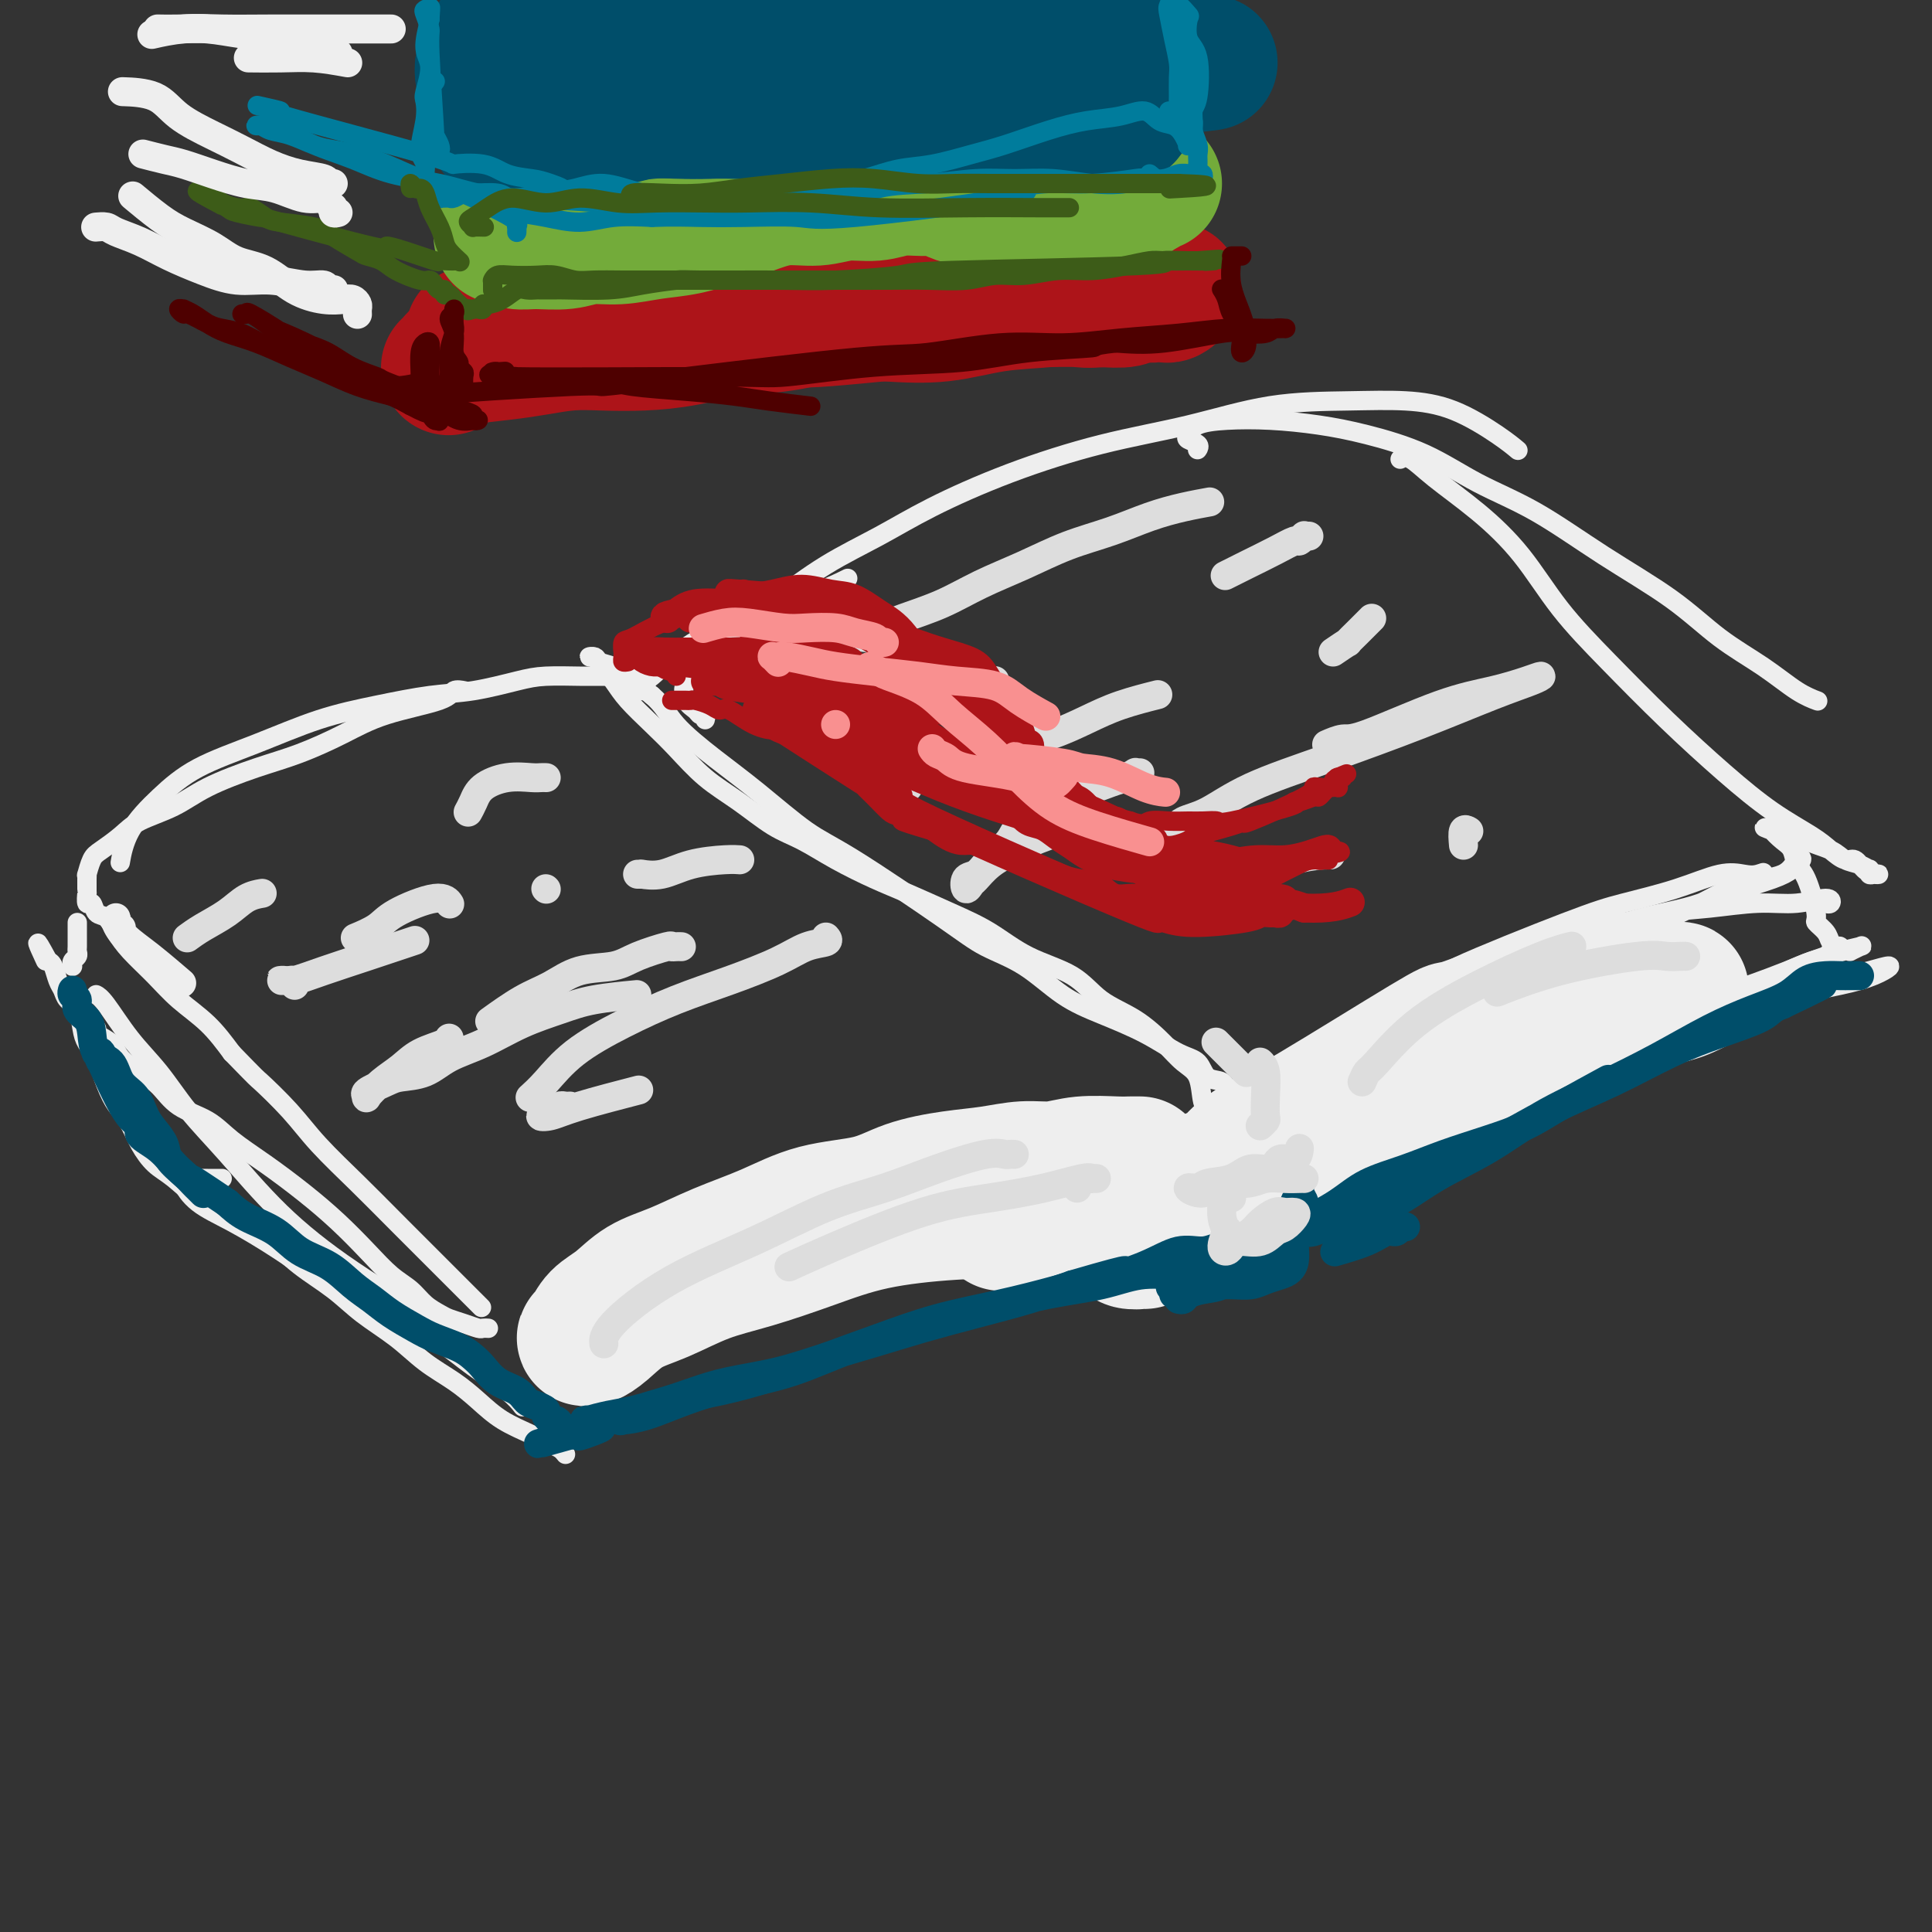 <svg viewBox='0 0 400 400' version='1.1' xmlns='http://www.w3.org/2000/svg' xmlns:xlink='http://www.w3.org/1999/xlink'><rect x="0" y="0" width="400" height="400" fill="#333333" stroke="none"/><g fill='none' stroke='rgb(238,238,238)' stroke-width='28' stroke-linecap='round' stroke-linejoin='round'><path d='M236,241c-0.354,0.002 -0.708,0.005 -1,0c-0.292,-0.005 -0.522,-0.016 -1,0c-0.478,0.016 -1.202,0.060 -3,0c-1.798,-0.060 -4.669,-0.224 -7,0c-2.331,0.224 -4.124,0.835 -6,1c-1.876,0.165 -3.837,-0.117 -6,0c-2.163,0.117 -4.529,0.635 -7,1c-2.471,0.365 -5.048,0.579 -8,1c-2.952,0.421 -6.278,1.049 -9,2c-2.722,0.951 -4.841,2.226 -8,3c-3.159,0.774 -7.359,1.049 -11,2c-3.641,0.951 -6.724,2.579 -10,4c-3.276,1.421 -6.744,2.634 -10,4c-3.256,1.366 -6.301,2.884 -9,4c-2.699,1.116 -5.053,1.829 -7,3c-1.947,1.171 -3.487,2.798 -5,4c-1.513,1.202 -3.000,1.978 -4,3c-1.000,1.022 -1.512,2.289 -2,3c-0.488,0.711 -0.952,0.866 -1,1c-0.048,0.134 0.321,0.247 1,0c0.679,-0.247 1.667,-0.855 3,-2c1.333,-1.145 3.012,-2.826 5,-4c1.988,-1.174 4.284,-1.841 7,-3c2.716,-1.159 5.851,-2.811 9,-4c3.149,-1.189 6.313,-1.914 10,-3c3.687,-1.086 7.898,-2.534 12,-4c4.102,-1.466 8.094,-2.951 13,-4c4.906,-1.049 10.728,-1.663 16,-2c5.272,-0.337 9.996,-0.399 14,0c4.004,0.399 7.287,1.257 10,2c2.713,0.743 4.857,1.372 7,2'/><path d='M228,255c3.653,0.785 4.286,0.746 5,1c0.714,0.254 1.510,0.800 2,1c0.490,0.200 0.675,0.054 1,0c0.325,-0.054 0.790,-0.017 1,0c0.210,0.017 0.163,0.015 0,0c-0.163,-0.015 -0.444,-0.043 -1,0c-0.556,0.043 -1.388,0.156 -2,0c-0.612,-0.156 -1.005,-0.581 -1,-1c0.005,-0.419 0.408,-0.833 0,-1c-0.408,-0.167 -1.628,-0.086 -2,0c-0.372,0.086 0.105,0.177 0,0c-0.105,-0.177 -0.792,-0.622 -1,-1c-0.208,-0.378 0.062,-0.689 0,-1c-0.062,-0.311 -0.457,-0.621 -1,-1c-0.543,-0.379 -1.236,-0.826 -2,-1c-0.764,-0.174 -1.600,-0.074 -3,0c-1.400,0.074 -3.365,0.123 -5,0c-1.635,-0.123 -2.940,-0.418 -5,0c-2.060,0.418 -4.874,1.548 -6,2c-1.126,0.452 -0.563,0.226 0,0'/><path d='M261,248c-0.224,-0.116 -0.447,-0.233 -1,0c-0.553,0.233 -1.435,0.814 -2,1c-0.565,0.186 -0.812,-0.024 -2,0c-1.188,0.024 -3.315,0.283 -4,0c-0.685,-0.283 0.072,-1.109 1,-2c0.928,-0.891 2.026,-1.846 4,-3c1.974,-1.154 4.825,-2.506 8,-4c3.175,-1.494 6.674,-3.130 10,-5c3.326,-1.870 6.480,-3.975 11,-7c4.520,-3.025 10.406,-6.971 16,-10c5.594,-3.029 10.894,-5.141 16,-7c5.106,-1.859 10.016,-3.466 14,-4c3.984,-0.534 7.041,0.004 9,0c1.959,-0.004 2.818,-0.549 4,-1c1.182,-0.451 2.685,-0.809 3,-1c0.315,-0.191 -0.558,-0.214 -1,0c-0.442,0.214 -0.453,0.664 -1,1c-0.547,0.336 -1.631,0.557 -3,1c-1.369,0.443 -3.021,1.108 -5,2c-1.979,0.892 -4.283,2.013 -7,3c-2.717,0.987 -5.847,1.842 -9,3c-3.153,1.158 -6.329,2.620 -10,4c-3.671,1.380 -7.835,2.680 -12,4c-4.165,1.320 -8.329,2.661 -12,4c-3.671,1.339 -6.850,2.677 -10,4c-3.150,1.323 -6.273,2.632 -9,4c-2.727,1.368 -5.060,2.795 -7,4c-1.940,1.205 -3.489,2.189 -5,3c-1.511,0.811 -2.984,1.449 -4,2c-1.016,0.551 -1.576,1.015 -2,1c-0.424,-0.015 -0.712,-0.507 -1,-1'/><path d='M250,244c-14.851,5.914 -2.977,1.199 2,-1c4.977,-2.199 3.057,-1.880 4,-3c0.943,-1.120 4.749,-3.677 7,-5c2.251,-1.323 2.946,-1.412 9,-5c6.054,-3.588 17.466,-10.676 23,-14c5.534,-3.324 5.189,-2.884 6,-3c0.811,-0.116 2.778,-0.788 6,-2c3.222,-1.212 7.699,-2.964 12,-4c4.301,-1.036 8.427,-1.356 11,-2c2.573,-0.644 3.592,-1.613 4,-2c0.408,-0.387 0.204,-0.194 0,0'/></g>
<g fill='none' stroke='rgb(238,238,238)' stroke-width='4' stroke-linecap='round' stroke-linejoin='round'><path d='M250,233c-0.027,-0.221 -0.054,-0.442 0,-1c0.054,-0.558 0.190,-1.453 0,-2c-0.190,-0.547 -0.705,-0.747 -1,-2c-0.295,-1.253 -0.371,-3.558 -1,-5c-0.629,-1.442 -1.812,-2.020 -3,-3c-1.188,-0.980 -2.380,-2.361 -4,-4c-1.620,-1.639 -3.666,-3.537 -6,-5c-2.334,-1.463 -4.956,-2.491 -7,-4c-2.044,-1.509 -3.511,-3.499 -6,-5c-2.489,-1.501 -6.000,-2.512 -9,-4c-3.000,-1.488 -5.490,-3.454 -8,-5c-2.510,-1.546 -5.041,-2.672 -8,-4c-2.959,-1.328 -6.347,-2.857 -9,-4c-2.653,-1.143 -4.570,-1.901 -7,-3c-2.430,-1.099 -5.373,-2.539 -8,-4c-2.627,-1.461 -4.940,-2.942 -7,-4c-2.060,-1.058 -3.869,-1.692 -6,-3c-2.131,-1.308 -4.584,-3.291 -7,-5c-2.416,-1.709 -4.796,-3.145 -7,-5c-2.204,-1.855 -4.233,-4.129 -6,-6c-1.767,-1.871 -3.271,-3.339 -5,-5c-1.729,-1.661 -3.683,-3.517 -5,-5c-1.317,-1.483 -1.996,-2.594 -3,-4c-1.004,-1.406 -2.335,-3.106 -3,-4c-0.665,-0.894 -0.666,-0.983 -1,-1c-0.334,-0.017 -1.000,0.038 -1,0c-0.000,-0.038 0.666,-0.171 1,0c0.334,0.171 0.337,0.644 1,1c0.663,0.356 1.986,0.596 3,1c1.014,0.404 1.718,0.973 3,2c1.282,1.027 3.141,2.514 5,4'/><path d='M135,144c2.458,2.100 3.103,3.849 5,6c1.897,2.151 5.045,4.704 8,7c2.955,2.296 5.719,4.337 9,7c3.281,2.663 7.081,5.949 10,8c2.919,2.051 4.956,2.866 10,6c5.044,3.134 13.094,8.585 18,12c4.906,3.415 6.670,4.793 9,6c2.330,1.207 5.228,2.242 8,4c2.772,1.758 5.418,4.237 8,6c2.582,1.763 5.099,2.809 8,4c2.901,1.191 6.185,2.528 9,4c2.815,1.472 5.160,3.081 7,4c1.840,0.919 3.174,1.149 4,2c0.826,0.851 1.143,2.323 2,3c0.857,0.677 2.254,0.559 3,1c0.746,0.441 0.842,1.443 1,2c0.158,0.557 0.379,0.671 1,1c0.621,0.329 1.641,0.874 2,1c0.359,0.126 0.058,-0.166 0,0c-0.058,0.166 0.128,0.790 0,1c-0.128,0.210 -0.570,0.005 -1,0c-0.430,-0.005 -0.846,0.191 -1,0c-0.154,-0.191 -0.044,-0.769 0,-1c0.044,-0.231 0.022,-0.116 0,0'/><path d='M134,141c-0.365,0.113 -0.730,0.227 -1,0c-0.270,-0.227 -0.445,-0.793 -1,-1c-0.555,-0.207 -1.491,-0.053 -3,0c-1.509,0.053 -3.591,0.007 -5,0c-1.409,-0.007 -2.147,0.025 -4,0c-1.853,-0.025 -4.822,-0.106 -7,0c-2.178,0.106 -3.563,0.400 -6,1c-2.437,0.600 -5.924,1.507 -9,2c-3.076,0.493 -5.741,0.573 -9,1c-3.259,0.427 -7.111,1.199 -11,2c-3.889,0.801 -7.815,1.629 -12,3c-4.185,1.371 -8.628,3.286 -13,5c-4.372,1.714 -8.674,3.227 -12,5c-3.326,1.773 -5.675,3.805 -8,6c-2.325,2.195 -4.626,4.552 -6,7c-1.374,2.448 -1.821,4.985 -2,6c-0.179,1.015 -0.089,0.507 0,0'/><path d='M96,143c0.209,0.043 0.419,0.086 0,0c-0.419,-0.086 -1.466,-0.301 -2,0c-0.534,0.301 -0.553,1.118 -3,2c-2.447,0.882 -7.321,1.827 -11,3c-3.679,1.173 -6.161,2.572 -9,4c-2.839,1.428 -6.034,2.885 -9,4c-2.966,1.115 -5.702,1.887 -9,3c-3.298,1.113 -7.156,2.567 -10,4c-2.844,1.433 -4.674,2.843 -7,4c-2.326,1.157 -5.149,2.059 -7,3c-1.851,0.941 -2.731,1.922 -4,3c-1.269,1.078 -2.929,2.253 -4,3c-1.071,0.747 -1.555,1.066 -2,2c-0.445,0.934 -0.851,2.484 -1,3c-0.149,0.516 -0.040,-0.003 0,0c0.040,0.003 0.011,0.527 0,1c-0.011,0.473 -0.003,0.895 0,1c0.003,0.105 -0.000,-0.107 0,0c0.000,0.107 0.003,0.535 0,1c-0.003,0.465 -0.013,0.969 0,1c0.013,0.031 0.048,-0.411 0,0c-0.048,0.411 -0.179,1.674 0,2c0.179,0.326 0.668,-0.283 1,0c0.332,0.283 0.507,1.460 1,2c0.493,0.540 1.305,0.443 2,1c0.695,0.557 1.273,1.767 2,3c0.727,1.233 1.604,2.488 3,4c1.396,1.512 3.312,3.282 5,5c1.688,1.718 3.147,3.386 5,5c1.853,1.614 4.101,3.176 6,5c1.899,1.824 3.450,3.912 5,6'/><path d='M48,218c5.704,5.875 4.966,5.064 6,6c1.034,0.936 3.842,3.619 6,6c2.158,2.381 3.667,4.458 6,7c2.333,2.542 5.491,5.547 8,8c2.509,2.453 4.368,4.353 9,9c4.632,4.647 12.038,12.042 15,15c2.962,2.958 1.481,1.479 0,0'/><path d='M101,275c0.102,0.006 0.203,0.013 0,0c-0.203,-0.013 -0.711,-0.044 -1,0c-0.289,0.044 -0.360,0.164 -1,0c-0.640,-0.164 -1.850,-0.614 -3,-1c-1.150,-0.386 -2.239,-0.710 -3,-1c-0.761,-0.290 -1.195,-0.547 -2,-1c-0.805,-0.453 -1.980,-1.102 -3,-2c-1.020,-0.898 -1.883,-2.044 -3,-3c-1.117,-0.956 -2.488,-1.721 -4,-3c-1.512,-1.279 -3.167,-3.072 -5,-5c-1.833,-1.928 -3.846,-3.990 -6,-6c-2.154,-2.010 -4.449,-3.968 -7,-6c-2.551,-2.032 -5.357,-4.137 -8,-6c-2.643,-1.863 -5.122,-3.485 -7,-5c-1.878,-1.515 -3.154,-2.922 -5,-4c-1.846,-1.078 -4.261,-1.825 -6,-3c-1.739,-1.175 -2.803,-2.776 -4,-4c-1.197,-1.224 -2.527,-2.069 -4,-3c-1.473,-0.931 -3.088,-1.948 -4,-3c-0.912,-1.052 -1.121,-2.138 -2,-3c-0.879,-0.862 -2.429,-1.501 -3,-2c-0.571,-0.499 -0.163,-0.857 0,-1c0.163,-0.143 0.082,-0.072 0,0'/><path d='M20,206c0.031,0.015 0.061,0.031 0,0c-0.061,-0.031 -0.214,-0.108 0,0c0.214,0.108 0.793,0.399 2,2c1.207,1.601 3.040,4.510 5,7c1.960,2.490 4.047,4.562 6,7c1.953,2.438 3.773,5.243 6,8c2.227,2.757 4.862,5.465 8,9c3.138,3.535 6.779,7.896 11,12c4.221,4.104 9.021,7.951 15,12c5.979,4.049 13.137,8.300 16,10c2.863,1.700 1.432,0.850 0,0'/><path d='M46,244c-1.003,0.004 -2.005,0.008 -3,0c-0.995,-0.008 -1.982,-0.028 -3,0c-1.018,0.028 -2.066,0.103 -2,1c0.066,0.897 1.244,2.615 3,4c1.756,1.385 4.088,2.438 7,4c2.912,1.562 6.404,3.635 10,6c3.596,2.365 7.295,5.024 11,7c3.705,1.976 7.417,3.269 11,5c3.583,1.731 7.037,3.900 10,6c2.963,2.100 5.433,4.130 8,6c2.567,1.870 5.230,3.580 7,5c1.770,1.420 2.649,2.548 3,3c0.351,0.452 0.176,0.226 0,0'/><path d='M117,301c0.074,0.094 0.149,0.189 0,0c-0.149,-0.189 -0.520,-0.661 -1,-1c-0.480,-0.339 -1.067,-0.544 -2,-1c-0.933,-0.456 -2.212,-1.163 -4,-2c-1.788,-0.837 -4.086,-1.805 -6,-3c-1.914,-1.195 -3.445,-2.619 -5,-4c-1.555,-1.381 -3.134,-2.721 -5,-4c-1.866,-1.279 -4.021,-2.497 -6,-4c-1.979,-1.503 -3.783,-3.290 -6,-5c-2.217,-1.710 -4.846,-3.342 -7,-5c-2.154,-1.658 -3.835,-3.341 -6,-5c-2.165,-1.659 -4.816,-3.295 -7,-5c-2.184,-1.705 -3.900,-3.481 -6,-5c-2.100,-1.519 -4.583,-2.783 -7,-4c-2.417,-1.217 -4.769,-2.387 -7,-4c-2.231,-1.613 -4.341,-3.667 -6,-5c-1.659,-1.333 -2.867,-1.944 -4,-3c-1.133,-1.056 -2.191,-2.559 -3,-4c-0.809,-1.441 -1.367,-2.822 -2,-4c-0.633,-1.178 -1.339,-2.153 -2,-3c-0.661,-0.847 -1.277,-1.565 -2,-3c-0.723,-1.435 -1.555,-3.585 -2,-5c-0.445,-1.415 -0.504,-2.094 -1,-3c-0.496,-0.906 -1.428,-2.039 -2,-3c-0.572,-0.961 -0.783,-1.751 -1,-3c-0.217,-1.249 -0.439,-2.958 -1,-4c-0.561,-1.042 -1.460,-1.417 -2,-2c-0.540,-0.583 -0.722,-1.373 -1,-2c-0.278,-0.627 -0.652,-1.092 -1,-2c-0.348,-0.908 -0.671,-2.259 -1,-3c-0.329,-0.741 -0.665,-0.870 -1,-1'/><path d='M10,199c-3.644,-6.756 -1.756,-2.644 -1,-1c0.756,1.644 0.378,0.822 0,0'/><path d='M16,191c0.001,0.250 0.001,0.501 0,1c-0.001,0.499 -0.004,1.247 0,2c0.004,0.753 0.015,1.512 0,2c-0.015,0.488 -0.057,0.705 0,1c0.057,0.295 0.211,0.667 0,1c-0.211,0.333 -0.789,0.625 -1,1c-0.211,0.375 -0.057,0.832 0,1c0.057,0.168 0.015,0.045 0,0c-0.015,-0.045 -0.004,-0.013 0,0c0.004,0.013 0.002,0.006 0,0'/><path d='M133,143c0.023,-0.302 0.046,-0.603 0,-1c-0.046,-0.397 -0.160,-0.889 0,-1c0.160,-0.111 0.594,0.159 2,-1c1.406,-1.159 3.786,-3.747 7,-6c3.214,-2.253 7.264,-4.171 12,-6c4.736,-1.829 10.160,-3.569 14,-5c3.840,-1.431 6.097,-2.552 7,-3c0.903,-0.448 0.451,-0.224 0,0'/><path d='M146,149c0.098,-0.443 0.195,-0.887 0,-1c-0.195,-0.113 -0.684,0.103 -1,0c-0.316,-0.103 -0.460,-0.525 -1,-1c-0.540,-0.475 -1.475,-1.002 -2,-2c-0.525,-0.998 -0.641,-2.467 0,-4c0.641,-1.533 2.040,-3.129 4,-5c1.960,-1.871 4.480,-4.017 7,-6c2.520,-1.983 5.038,-3.803 8,-6c2.962,-2.197 6.366,-4.773 10,-7c3.634,-2.227 7.496,-4.107 11,-6c3.504,-1.893 6.649,-3.800 11,-6c4.351,-2.200 9.909,-4.694 16,-7c6.091,-2.306 12.716,-4.422 19,-6c6.284,-1.578 12.228,-2.616 18,-4c5.772,-1.384 11.373,-3.115 17,-4c5.627,-0.885 11.281,-0.923 16,-1c4.719,-0.077 8.505,-0.192 12,0c3.495,0.192 6.700,0.691 10,2c3.300,1.309 6.696,3.429 9,5c2.304,1.571 3.515,2.592 4,3c0.485,0.408 0.242,0.204 0,0'/><path d='M248,93c-0.059,0.087 -0.118,0.174 0,0c0.118,-0.174 0.411,-0.611 0,-1c-0.411,-0.389 -1.528,-0.732 -2,-1c-0.472,-0.268 -0.300,-0.462 0,-1c0.300,-0.538 0.728,-1.421 2,-2c1.272,-0.579 3.389,-0.853 6,-1c2.611,-0.147 5.715,-0.168 9,0c3.285,0.168 6.749,0.526 10,1c3.251,0.474 6.288,1.064 10,2c3.712,0.936 8.100,2.218 12,4c3.900,1.782 7.313,4.065 11,6c3.687,1.935 7.649,3.524 12,6c4.351,2.476 9.090,5.839 14,9c4.910,3.161 9.992,6.119 14,9c4.008,2.881 6.941,5.686 10,8c3.059,2.314 6.243,4.136 9,6c2.757,1.864 5.089,3.771 7,5c1.911,1.229 3.403,1.780 4,2c0.597,0.220 0.298,0.110 0,0'/><path d='M290,95c0.035,-0.021 0.071,-0.042 0,0c-0.071,0.042 -0.247,0.148 0,0c0.247,-0.148 0.918,-0.550 2,0c1.082,0.550 2.573,2.053 5,4c2.427,1.947 5.788,4.340 9,7c3.212,2.660 6.274,5.587 9,9c2.726,3.413 5.118,7.311 8,11c2.882,3.689 6.256,7.169 10,11c3.744,3.831 7.859,8.013 12,12c4.141,3.987 8.306,7.780 12,11c3.694,3.220 6.915,5.866 10,8c3.085,2.134 6.034,3.755 8,5c1.966,1.245 2.950,2.113 4,3c1.050,0.887 2.167,1.793 3,2c0.833,0.207 1.383,-0.285 2,0c0.617,0.285 1.300,1.345 2,2c0.700,0.655 1.417,0.903 2,1c0.583,0.097 1.033,0.041 1,0c-0.033,-0.041 -0.550,-0.067 -1,0c-0.450,0.067 -0.834,0.226 -1,0c-0.166,-0.226 -0.114,-0.837 0,-1c0.114,-0.163 0.290,0.123 0,0c-0.290,-0.123 -1.047,-0.653 -2,-1c-0.953,-0.347 -2.104,-0.510 -3,-1c-0.896,-0.490 -1.539,-1.308 -3,-2c-1.461,-0.692 -3.739,-1.257 -5,-2c-1.261,-0.743 -1.503,-1.663 -2,-2c-0.497,-0.337 -1.249,-0.091 -2,0c-0.751,0.091 -1.500,0.026 -2,0c-0.500,-0.026 -0.750,-0.013 -1,0'/><path d='M367,172c-3.379,-1.365 -0.826,-0.279 0,0c0.826,0.279 -0.075,-0.250 0,0c0.075,0.250 1.124,1.279 2,2c0.876,0.721 1.578,1.134 2,2c0.422,0.866 0.565,2.185 1,3c0.435,0.815 1.163,1.125 2,3c0.837,1.875 1.784,5.315 2,7c0.216,1.685 -0.297,1.615 0,2c0.297,0.385 1.405,1.227 2,2c0.595,0.773 0.678,1.479 1,2c0.322,0.521 0.882,0.857 1,1c0.118,0.143 -0.205,0.094 0,0c0.205,-0.094 0.937,-0.233 1,0c0.063,0.233 -0.542,0.838 -1,1c-0.458,0.162 -0.769,-0.120 -1,0c-0.231,0.120 -0.383,0.641 -1,1c-0.617,0.359 -1.699,0.558 -3,1c-1.301,0.442 -2.822,1.129 -5,2c-2.178,0.871 -5.014,1.926 -8,3c-2.986,1.074 -6.121,2.168 -9,3c-2.879,0.832 -5.500,1.401 -8,2c-2.500,0.599 -4.877,1.227 -7,2c-2.123,0.773 -3.991,1.690 -5,2c-1.009,0.310 -1.160,0.011 -1,0c0.160,-0.011 0.631,0.266 2,0c1.369,-0.266 3.638,-1.074 6,-2c2.362,-0.926 4.819,-1.970 8,-3c3.181,-1.030 7.087,-2.047 11,-3c3.913,-0.953 7.832,-1.844 11,-3c3.168,-1.156 5.584,-2.578 8,-4'/><path d='M378,198c7.984,-2.489 5.444,-1.210 5,-1c-0.444,0.210 1.208,-0.647 2,-1c0.792,-0.353 0.723,-0.201 0,0c-0.723,0.201 -2.102,0.453 -4,1c-1.898,0.547 -4.317,1.390 -6,2c-1.683,0.610 -2.630,0.988 -7,3c-4.370,2.012 -12.164,5.657 -15,7c-2.836,1.343 -0.713,0.382 0,0c0.713,-0.382 0.017,-0.185 1,0c0.983,0.185 3.646,0.359 6,0c2.354,-0.359 4.399,-1.249 7,-2c2.601,-0.751 5.758,-1.361 9,-2c3.242,-0.639 6.569,-1.305 9,-2c2.431,-0.695 3.966,-1.417 5,-2c1.034,-0.583 1.566,-1.025 1,-1c-0.566,0.025 -2.229,0.518 -4,1c-1.771,0.482 -3.649,0.955 -6,2c-2.351,1.045 -5.176,2.663 -8,4c-2.824,1.337 -5.646,2.393 -9,4c-3.354,1.607 -7.241,3.765 -10,5c-2.759,1.235 -4.389,1.548 -6,2c-1.611,0.452 -3.203,1.045 -3,1c0.203,-0.045 2.201,-0.727 3,-1c0.799,-0.273 0.400,-0.136 0,0'/><path d='M377,187c0.451,0.010 0.903,0.021 1,0c0.097,-0.021 -0.160,-0.073 0,0c0.160,0.073 0.738,0.272 1,0c0.262,-0.272 0.209,-1.013 -1,-1c-1.209,0.013 -3.574,0.781 -6,1c-2.426,0.219 -4.912,-0.111 -8,0c-3.088,0.111 -6.779,0.664 -10,1c-3.221,0.336 -5.971,0.456 -9,1c-3.029,0.544 -6.338,1.514 -9,2c-2.662,0.486 -4.678,0.490 -6,1c-1.322,0.510 -1.950,1.525 -2,2c-0.050,0.475 0.479,0.408 2,0c1.521,-0.408 4.035,-1.159 7,-2c2.965,-0.841 6.382,-1.773 10,-3c3.618,-1.227 7.436,-2.748 11,-4c3.564,-1.252 6.873,-2.234 9,-3c2.127,-0.766 3.072,-1.315 4,-2c0.928,-0.685 1.840,-1.505 2,-2c0.160,-0.495 -0.431,-0.664 -1,0c-0.569,0.664 -1.116,2.160 -3,3c-1.884,0.840 -5.107,1.022 -8,2c-2.893,0.978 -5.458,2.750 -9,4c-3.542,1.250 -8.061,1.977 -12,3c-3.939,1.023 -7.297,2.340 -10,3c-2.703,0.660 -4.750,0.663 -6,1c-1.250,0.337 -1.704,1.010 -1,1c0.704,-0.010 2.567,-0.702 5,-1c2.433,-0.298 5.436,-0.204 9,-1c3.564,-0.796 7.690,-2.484 11,-4c3.310,-1.516 5.803,-2.862 8,-4c2.197,-1.138 4.099,-2.069 6,-3'/><path d='M362,182c4.450,-1.938 3.074,-1.284 2,-1c-1.074,0.284 -1.845,0.198 -3,0c-1.155,-0.198 -2.695,-0.508 -5,0c-2.305,0.508 -5.376,1.834 -9,3c-3.624,1.166 -7.803,2.172 -11,3c-3.197,0.828 -5.414,1.479 -12,4c-6.586,2.521 -17.542,6.914 -22,9c-4.458,2.086 -2.418,1.867 -2,2c0.418,0.133 -0.787,0.619 -1,1c-0.213,0.381 0.566,0.656 1,1c0.434,0.344 0.523,0.758 1,1c0.477,0.242 1.342,0.312 2,0c0.658,-0.312 1.110,-1.005 1,-1c-0.110,0.005 -0.781,0.707 -2,1c-1.219,0.293 -2.985,0.178 -5,1c-2.015,0.822 -4.277,2.580 -7,4c-2.723,1.420 -5.906,2.503 -9,4c-3.094,1.497 -6.098,3.410 -9,5c-2.902,1.590 -5.701,2.857 -8,4c-2.299,1.143 -4.099,2.163 -5,3c-0.901,0.837 -0.904,1.493 -1,2c-0.096,0.507 -0.284,0.867 0,1c0.284,0.133 1.040,0.039 2,0c0.960,-0.039 2.126,-0.022 3,0c0.874,0.022 1.458,0.050 2,0c0.542,-0.050 1.043,-0.179 1,0c-0.043,0.179 -0.630,0.667 -1,1c-0.370,0.333 -0.523,0.513 -1,1c-0.477,0.487 -1.279,1.282 -2,2c-0.721,0.718 -1.360,1.359 -2,2'/><path d='M260,235c-1.155,1.321 -1.042,1.625 -1,2c0.042,0.375 0.012,0.821 0,1c-0.012,0.179 -0.006,0.089 0,0'/><path d='M266,240c-0.311,0.200 -0.622,0.400 -1,1c-0.378,0.600 -0.822,1.600 -1,2c-0.178,0.400 -0.089,0.200 0,0'/></g>
<g fill='none' stroke='rgb(0,78,106)' stroke-width='6' stroke-linecap='round' stroke-linejoin='round'><path d='M244,269c0.370,0.087 0.741,0.173 1,0c0.259,-0.173 0.408,-0.607 1,-1c0.592,-0.393 1.627,-0.746 3,-1c1.373,-0.254 3.083,-0.409 4,-1c0.917,-0.591 1.041,-1.616 0,-2c-1.041,-0.384 -3.246,-0.126 -5,0c-1.754,0.126 -3.057,0.119 -5,0c-1.943,-0.119 -4.526,-0.349 -7,0c-2.474,0.349 -4.837,1.277 -8,2c-3.163,0.723 -7.124,1.240 -11,2c-3.876,0.760 -7.667,1.764 -12,3c-4.333,1.236 -9.209,2.704 -14,4c-4.791,1.296 -9.498,2.420 -14,4c-4.502,1.580 -8.800,3.614 -13,5c-4.200,1.386 -8.303,2.122 -12,3c-3.697,0.878 -6.989,1.897 -10,3c-3.011,1.103 -5.743,2.290 -8,3c-2.257,0.710 -4.041,0.945 -5,1c-0.959,0.055 -1.094,-0.068 -1,0c0.094,0.068 0.418,0.327 1,0c0.582,-0.327 1.422,-1.242 3,-2c1.578,-0.758 3.895,-1.361 6,-2c2.105,-0.639 3.998,-1.315 6,-2c2.002,-0.685 4.113,-1.380 7,-2c2.887,-0.620 6.550,-1.166 10,-2c3.450,-0.834 6.688,-1.955 10,-3c3.312,-1.045 6.697,-2.012 10,-3c3.303,-0.988 6.525,-1.997 10,-3c3.475,-1.003 7.205,-2.001 11,-3c3.795,-0.999 7.656,-2.000 11,-3c3.344,-1.000 6.172,-2.000 9,-3'/><path d='M222,266c16.157,-4.713 10.049,-2.496 9,-2c-1.049,0.496 2.960,-0.730 6,-2c3.040,-1.270 5.111,-2.586 7,-3c1.889,-0.414 3.596,0.073 5,0c1.404,-0.073 2.504,-0.707 4,-1c1.496,-0.293 3.388,-0.245 3,0c-0.388,0.245 -3.057,0.687 -5,1c-1.943,0.313 -3.161,0.496 -5,1c-1.839,0.504 -4.300,1.331 -7,2c-2.700,0.669 -5.638,1.182 -9,2c-3.362,0.818 -7.147,1.940 -11,3c-3.853,1.060 -7.776,2.058 -12,3c-4.224,0.942 -8.751,1.828 -13,3c-4.249,1.172 -8.219,2.631 -12,4c-3.781,1.369 -7.371,2.647 -11,4c-3.629,1.353 -7.295,2.782 -11,4c-3.705,1.218 -7.449,2.225 -11,3c-3.551,0.775 -6.908,1.318 -10,2c-3.092,0.682 -5.919,1.503 -8,2c-2.081,0.497 -3.415,0.669 -5,1c-1.585,0.331 -3.419,0.820 -4,1c-0.581,0.180 0.093,0.051 0,0c-0.093,-0.051 -0.953,-0.025 -1,0c-0.047,0.025 0.719,0.048 1,0c0.281,-0.048 0.076,-0.167 0,0c-0.076,0.167 -0.022,0.619 0,1c0.022,0.381 0.011,0.690 0,1'/><path d='M122,296c-20.682,5.818 -5.387,1.364 0,0c5.387,-1.364 0.866,0.363 -1,1c-1.866,0.637 -1.078,0.186 -1,0c0.078,-0.186 -0.553,-0.105 -1,0c-0.447,0.105 -0.711,0.234 -1,0c-0.289,-0.234 -0.602,-0.833 -1,-1c-0.398,-0.167 -0.881,0.096 -1,0c-0.119,-0.096 0.127,-0.550 0,-1c-0.127,-0.450 -0.628,-0.894 -1,-1c-0.372,-0.106 -0.614,0.127 -1,0c-0.386,-0.127 -0.917,-0.615 -1,-1c-0.083,-0.385 0.281,-0.668 0,-1c-0.281,-0.332 -1.206,-0.711 -2,-1c-0.794,-0.289 -1.458,-0.486 -2,-1c-0.542,-0.514 -0.961,-1.345 -2,-2c-1.039,-0.655 -2.697,-1.134 -4,-2c-1.303,-0.866 -2.251,-2.118 -3,-3c-0.749,-0.882 -1.298,-1.394 -2,-2c-0.702,-0.606 -1.555,-1.306 -3,-2c-1.445,-0.694 -3.481,-1.381 -5,-2c-1.519,-0.619 -2.522,-1.170 -4,-2c-1.478,-0.830 -3.430,-1.939 -5,-3c-1.570,-1.061 -2.756,-2.073 -4,-3c-1.244,-0.927 -2.545,-1.770 -4,-3c-1.455,-1.230 -3.064,-2.846 -5,-4c-1.936,-1.154 -4.199,-1.845 -6,-3c-1.801,-1.155 -3.139,-2.772 -5,-4c-1.861,-1.228 -4.246,-2.065 -6,-3c-1.754,-0.935 -2.877,-1.967 -4,-3'/><path d='M47,249c-11.627,-7.839 -6.196,-3.936 -5,-3c1.196,0.936 -1.843,-1.095 -4,-3c-2.157,-1.905 -3.430,-3.683 -5,-5c-1.570,-1.317 -3.436,-2.171 -4,-3c-0.564,-0.829 0.176,-1.631 0,-2c-0.176,-0.369 -1.266,-0.305 -3,-3c-1.734,-2.695 -4.111,-8.148 -5,-10c-0.889,-1.852 -0.291,-0.104 0,0c0.291,0.104 0.274,-1.436 0,-2c-0.274,-0.564 -0.804,-0.152 -1,0c-0.196,0.152 -0.056,0.043 0,0c0.056,-0.043 0.028,-0.022 0,0'/><path d='M42,247c0.093,0.094 0.186,0.188 0,0c-0.186,-0.188 -0.651,-0.658 -1,-1c-0.349,-0.342 -0.583,-0.556 -1,-1c-0.417,-0.444 -1.018,-1.118 -2,-2c-0.982,-0.882 -2.345,-1.973 -3,-3c-0.655,-1.027 -0.602,-1.992 -1,-3c-0.398,-1.008 -1.246,-2.060 -2,-3c-0.754,-0.940 -1.414,-1.769 -2,-3c-0.586,-1.231 -1.099,-2.864 -2,-4c-0.901,-1.136 -2.191,-1.774 -3,-3c-0.809,-1.226 -1.139,-3.038 -2,-4c-0.861,-0.962 -2.254,-1.074 -3,-2c-0.746,-0.926 -0.845,-2.668 -1,-4c-0.155,-1.332 -0.367,-2.256 -1,-3c-0.633,-0.744 -1.686,-1.310 -2,-2c-0.314,-0.690 0.112,-1.505 0,-2c-0.112,-0.495 -0.761,-0.672 -1,-1c-0.239,-0.328 -0.068,-0.808 0,-1c0.068,-0.192 0.034,-0.096 0,0'/><path d='M243,268c0.001,-0.453 0.003,-0.906 0,-1c-0.003,-0.094 -0.010,0.171 0,0c0.010,-0.171 0.038,-0.778 0,-1c-0.038,-0.222 -0.142,-0.060 0,0c0.142,0.060 0.530,0.017 1,0c0.470,-0.017 1.021,-0.007 2,0c0.979,0.007 2.387,0.013 4,0c1.613,-0.013 3.430,-0.044 5,0c1.570,0.044 2.894,0.164 4,0c1.106,-0.164 1.995,-0.614 3,-1c1.005,-0.386 2.126,-0.710 3,-1c0.874,-0.290 1.503,-0.546 2,-1c0.497,-0.454 0.864,-1.104 1,-2c0.136,-0.896 0.040,-2.036 0,-3c-0.040,-0.964 -0.025,-1.751 0,-3c0.025,-1.249 0.059,-2.962 0,-4c-0.059,-1.038 -0.212,-1.403 0,-2c0.212,-0.597 0.788,-1.426 1,-2c0.212,-0.574 0.062,-0.893 0,-1c-0.062,-0.107 -0.034,-0.000 0,0c0.034,0.000 0.073,-0.105 0,0c-0.073,0.105 -0.259,0.421 0,1c0.259,0.579 0.962,1.422 1,2c0.038,0.578 -0.590,0.893 -1,2c-0.410,1.107 -0.603,3.008 -1,4c-0.397,0.992 -0.999,1.075 -2,2c-1.001,0.925 -2.401,2.693 -4,4c-1.599,1.307 -3.398,2.155 -5,3c-1.602,0.845 -3.008,1.689 -5,2c-1.992,0.311 -4.569,0.089 -6,0c-1.431,-0.089 -1.715,-0.044 -2,0'/><path d='M244,266c-3.000,0.833 -1.500,0.417 0,0'/><path d='M291,254c-0.350,-0.125 -0.701,-0.250 -1,0c-0.299,0.250 -0.547,0.876 -1,1c-0.453,0.124 -1.111,-0.256 -2,0c-0.889,0.256 -2.009,1.146 -4,2c-1.991,0.854 -4.855,1.673 -6,2c-1.145,0.327 -0.573,0.164 0,0'/><path d='M264,257c-0.009,0.047 -0.018,0.095 0,0c0.018,-0.095 0.064,-0.332 1,-1c0.936,-0.668 2.764,-1.767 5,-3c2.236,-1.233 4.882,-2.598 7,-4c2.118,-1.402 3.710,-2.839 6,-4c2.290,-1.161 5.279,-2.044 8,-3c2.721,-0.956 5.176,-1.984 8,-3c2.824,-1.016 6.019,-2.021 9,-3c2.981,-0.979 5.747,-1.933 8,-3c2.253,-1.067 3.991,-2.249 7,-4c3.009,-1.751 7.288,-4.072 9,-5c1.712,-0.928 0.856,-0.464 0,0'/><path d='M385,202c-0.683,-0.003 -1.366,-0.006 -2,0c-0.634,0.006 -1.219,0.020 -2,0c-0.781,-0.020 -1.758,-0.076 -3,0c-1.242,0.076 -2.750,0.283 -4,1c-1.250,0.717 -2.244,1.944 -4,3c-1.756,1.056 -4.275,1.942 -7,3c-2.725,1.058 -5.655,2.287 -9,4c-3.345,1.713 -7.105,3.908 -11,6c-3.895,2.092 -7.927,4.079 -12,6c-4.073,1.921 -8.189,3.774 -12,6c-3.811,2.226 -7.317,4.825 -11,7c-3.683,2.175 -7.543,3.928 -11,6c-3.457,2.072 -6.510,4.464 -10,6c-3.490,1.536 -7.415,2.217 -10,3c-2.585,0.783 -3.828,1.669 -5,2c-1.172,0.331 -2.271,0.107 -3,0c-0.729,-0.107 -1.086,-0.095 -1,0c0.086,0.095 0.614,0.275 2,0c1.386,-0.275 3.628,-1.006 6,-2c2.372,-0.994 4.874,-2.252 8,-4c3.126,-1.748 6.878,-3.986 11,-6c4.122,-2.014 8.616,-3.802 13,-6c4.384,-2.198 8.659,-4.805 13,-7c4.341,-2.195 8.749,-3.978 13,-6c4.251,-2.022 8.346,-4.282 12,-6c3.654,-1.718 6.866,-2.893 10,-4c3.134,-1.107 6.190,-2.144 8,-3c1.810,-0.856 2.374,-1.530 3,-2c0.626,-0.470 1.313,-0.735 2,-1'/><path d='M369,208c15.778,-7.533 5.222,-2.867 1,-1c-4.222,1.867 -2.111,0.933 0,0'/></g>
<g fill='none' stroke='rgb(221,221,221)' stroke-width='6' stroke-linecap='round' stroke-linejoin='round'><path d='M223,246c0.000,-0.417 0.000,-0.833 0,-1c0.000,-0.167 0.000,-0.083 0,0'/><path d='M210,239c-0.368,-0.017 -0.736,-0.034 -1,0c-0.264,0.034 -0.423,0.120 -1,0c-0.577,-0.120 -1.573,-0.446 -4,0c-2.427,0.446 -6.285,1.665 -10,3c-3.715,1.335 -7.286,2.787 -11,4c-3.714,1.213 -7.569,2.189 -12,4c-4.431,1.811 -9.436,4.458 -15,7c-5.564,2.542 -11.687,4.980 -17,8c-5.313,3.020 -9.815,6.621 -12,9c-2.185,2.379 -2.053,3.537 -2,4c0.053,0.463 0.026,0.232 0,0'/><path d='M227,244c-0.437,-0.013 -0.873,-0.025 -1,0c-0.127,0.025 0.056,0.089 0,0c-0.056,-0.089 -0.350,-0.331 -2,0c-1.650,0.331 -4.657,1.234 -8,2c-3.343,0.766 -7.023,1.393 -11,2c-3.977,0.607 -8.252,1.194 -14,3c-5.748,1.806 -12.971,4.832 -18,7c-5.029,2.168 -7.866,3.476 -9,4c-1.134,0.524 -0.567,0.262 0,0'/><path d='M255,248c-0.022,-0.843 -0.044,-1.686 0,-2c0.044,-0.314 0.155,-0.100 0,0c-0.155,0.100 -0.574,0.085 -1,0c-0.426,-0.085 -0.858,-0.239 -1,0c-0.142,0.239 0.005,0.873 0,2c-0.005,1.127 -0.161,2.749 0,4c0.161,1.251 0.637,2.132 1,3c0.363,0.868 0.611,1.723 1,2c0.389,0.277 0.920,-0.023 2,0c1.080,0.023 2.708,0.370 4,0c1.292,-0.370 2.249,-1.458 3,-2c0.751,-0.542 1.296,-0.539 2,-1c0.704,-0.461 1.566,-1.385 2,-2c0.434,-0.615 0.441,-0.919 0,-1c-0.441,-0.081 -1.330,0.062 -2,0c-0.670,-0.062 -1.121,-0.329 -2,0c-0.879,0.329 -2.185,1.255 -3,2c-0.815,0.745 -1.137,1.309 -2,2c-0.863,0.691 -2.266,1.509 -3,2c-0.734,0.491 -0.799,0.657 -1,1c-0.201,0.343 -0.538,0.865 -1,1c-0.462,0.135 -1.047,-0.118 -1,-1c0.047,-0.882 0.728,-2.395 1,-3c0.272,-0.605 0.136,-0.303 0,0'/><path d='M270,244c-0.181,-0.009 -0.362,-0.019 -1,0c-0.638,0.019 -1.734,0.066 -3,0c-1.266,-0.066 -2.702,-0.246 -4,0c-1.298,0.246 -2.456,0.918 -4,1c-1.544,0.082 -3.472,-0.426 -5,0c-1.528,0.426 -2.656,1.787 -4,2c-1.344,0.213 -2.902,-0.722 -3,-1c-0.098,-0.278 1.266,0.099 2,0c0.734,-0.099 0.839,-0.676 2,-1c1.161,-0.324 3.379,-0.396 5,-1c1.621,-0.604 2.645,-1.738 4,-2c1.355,-0.262 3.043,0.350 4,0c0.957,-0.350 1.185,-1.663 2,-2c0.815,-0.337 2.219,0.301 3,0c0.781,-0.301 0.941,-1.543 1,-2c0.059,-0.457 0.017,-0.131 0,0c-0.017,0.131 -0.008,0.065 0,0'/><path d='M261,233c0.030,-0.028 0.060,-0.057 0,0c-0.060,0.057 -0.211,0.198 0,0c0.211,-0.198 0.785,-0.736 1,-1c0.215,-0.264 0.071,-0.253 0,-1c-0.071,-0.747 -0.071,-2.252 0,-4c0.071,-1.748 0.211,-3.740 0,-5c-0.211,-1.260 -0.775,-1.789 -1,-2c-0.225,-0.211 -0.113,-0.106 0,0'/><path d='M258,222c0.056,0.056 0.113,0.113 0,0c-0.113,-0.113 -0.395,-0.395 -1,-1c-0.605,-0.605 -1.533,-1.533 -2,-2c-0.467,-0.467 -0.472,-0.472 -1,-1c-0.528,-0.528 -1.579,-1.579 -2,-2c-0.421,-0.421 -0.210,-0.210 0,0'/><path d='M282,224c0.358,-0.808 0.716,-1.617 1,-2c0.284,-0.383 0.494,-0.341 2,-2c1.506,-1.659 4.310,-5.019 8,-8c3.690,-2.981 8.267,-5.583 13,-8c4.733,-2.417 9.620,-4.651 13,-6c3.380,-1.349 5.251,-1.814 6,-2c0.749,-0.186 0.374,-0.093 0,0'/><path d='M349,198c-0.161,-0.016 -0.321,-0.032 -1,0c-0.679,0.032 -1.875,0.111 -3,0c-1.125,-0.111 -2.178,-0.411 -6,0c-3.822,0.411 -10.414,1.534 -16,3c-5.586,1.466 -10.168,3.276 -12,4c-1.832,0.724 -0.916,0.362 0,0'/><path d='M113,161c0.083,0.003 0.167,0.006 0,0c-0.167,-0.006 -0.583,-0.020 -1,0c-0.417,0.020 -0.833,0.076 -2,0c-1.167,-0.076 -3.083,-0.283 -5,0c-1.917,0.283 -3.833,1.055 -5,2c-1.167,0.945 -1.583,2.062 -2,3c-0.417,0.938 -0.833,1.697 -1,2c-0.167,0.303 -0.083,0.152 0,0'/><path d='M54,185c0.253,-0.042 0.505,-0.085 0,0c-0.505,0.085 -1.768,0.296 -3,1c-1.232,0.704 -2.433,1.900 -4,3c-1.567,1.100 -3.499,2.104 -5,3c-1.501,0.896 -2.572,1.685 -3,2c-0.428,0.315 -0.214,0.158 0,0'/><path d='M113,184c0.000,0.000 0.100,0.100 0.1,0.1'/><path d='M93,187c-0.032,-0.049 -0.065,-0.099 0,0c0.065,0.099 0.227,0.345 0,0c-0.227,-0.345 -0.843,-1.283 -3,-1c-2.157,0.283 -5.857,1.787 -8,3c-2.143,1.213 -2.731,2.134 -4,3c-1.269,0.866 -3.220,1.676 -4,2c-0.780,0.324 -0.390,0.162 0,0'/><path d='M61,204c0.119,-0.423 0.238,-0.845 0,-1c-0.238,-0.155 -0.831,-0.042 -1,0c-0.169,0.042 0.088,0.013 0,0c-0.088,-0.013 -0.519,-0.009 -1,0c-0.481,0.009 -1.011,0.022 -1,0c0.011,-0.022 0.565,-0.080 1,0c0.435,0.080 0.752,0.298 2,0c1.248,-0.298 3.427,-1.111 6,-2c2.573,-0.889 5.539,-1.855 9,-3c3.461,-1.145 7.417,-2.470 9,-3c1.583,-0.530 0.791,-0.265 0,0'/><path d='M132,181c0.400,-0.004 0.799,-0.008 1,0c0.201,0.008 0.203,0.026 0,0c-0.203,-0.026 -0.611,-0.098 0,0c0.611,0.098 2.241,0.366 4,0c1.759,-0.366 3.647,-1.366 6,-2c2.353,-0.634 5.172,-0.901 7,-1c1.828,-0.099 2.665,-0.028 3,0c0.335,0.028 0.167,0.014 0,0'/><path d='M141,196c-0.021,-0.001 -0.043,-0.002 0,0c0.043,0.002 0.150,0.006 0,0c-0.150,-0.006 -0.557,-0.023 -1,0c-0.443,0.023 -0.921,0.084 -1,0c-0.079,-0.084 0.241,-0.314 -1,0c-1.241,0.314 -4.044,1.174 -6,2c-1.956,0.826 -3.064,1.620 -5,2c-1.936,0.380 -4.698,0.348 -7,1c-2.302,0.652 -4.143,1.989 -6,3c-1.857,1.011 -3.731,1.695 -6,3c-2.269,1.305 -4.934,3.230 -6,4c-1.066,0.770 -0.533,0.385 0,0'/><path d='M93,215c0.003,0.019 0.007,0.039 0,0c-0.007,-0.039 -0.024,-0.135 0,0c0.024,0.135 0.090,0.503 -1,1c-1.090,0.497 -3.335,1.125 -5,2c-1.665,0.875 -2.751,1.998 -4,3c-1.249,1.002 -2.661,1.884 -4,3c-1.339,1.116 -2.604,2.467 -3,3c-0.396,0.533 0.077,0.247 0,0c-0.077,-0.247 -0.705,-0.453 0,-1c0.705,-0.547 2.741,-1.433 4,-2c1.259,-0.567 1.740,-0.816 3,-1c1.260,-0.184 3.298,-0.304 5,-1c1.702,-0.696 3.070,-1.969 5,-3c1.930,-1.031 4.424,-1.821 7,-3c2.576,-1.179 5.234,-2.747 8,-4c2.766,-1.253 5.638,-2.192 8,-3c2.362,-0.808 4.213,-1.487 7,-2c2.787,-0.513 6.511,-0.861 8,-1c1.489,-0.139 0.745,-0.070 0,0'/><path d='M171,194c0.333,0.374 0.667,0.749 0,1c-0.667,0.251 -2.333,0.379 -4,1c-1.667,0.621 -3.333,1.735 -6,3c-2.667,1.265 -6.334,2.680 -10,4c-3.666,1.320 -7.329,2.543 -11,4c-3.671,1.457 -7.348,3.147 -11,5c-3.652,1.853 -7.278,3.868 -10,6c-2.722,2.132 -4.541,4.382 -6,6c-1.459,1.618 -2.560,2.605 -3,3c-0.440,0.395 -0.220,0.197 0,0'/><path d='M118,229c-0.313,0.023 -0.626,0.046 -1,0c-0.374,-0.046 -0.810,-0.160 -1,0c-0.190,0.160 -0.133,0.596 -1,1c-0.867,0.404 -2.658,0.777 -3,1c-0.342,0.223 0.764,0.297 2,0c1.236,-0.297 2.602,-0.965 6,-2c3.398,-1.035 8.828,-2.439 11,-3c2.172,-0.561 1.086,-0.281 0,0'/><path d='M178,130c-0.092,0.284 -0.184,0.568 0,1c0.184,0.432 0.644,1.011 1,1c0.356,-0.011 0.608,-0.614 1,-1c0.392,-0.386 0.923,-0.556 2,-1c1.077,-0.444 2.700,-1.161 5,-2c2.300,-0.839 5.277,-1.799 8,-3c2.723,-1.201 5.191,-2.643 8,-4c2.809,-1.357 5.957,-2.629 9,-4c3.043,-1.371 5.979,-2.840 9,-4c3.021,-1.160 6.127,-2.010 9,-3c2.873,-0.990 5.512,-2.121 8,-3c2.488,-0.879 4.824,-1.506 7,-2c2.176,-0.494 4.193,-0.855 5,-1c0.807,-0.145 0.403,-0.072 0,0'/><path d='M271,111c-0.451,0.033 -0.901,0.067 -1,0c-0.099,-0.067 0.155,-0.233 0,0c-0.155,0.233 -0.718,0.865 -1,1c-0.282,0.135 -0.283,-0.226 -1,0c-0.717,0.226 -2.151,1.040 -4,2c-1.849,0.960 -4.113,2.066 -6,3c-1.887,0.934 -3.396,1.695 -4,2c-0.604,0.305 -0.302,0.152 0,0'/><path d='M206,141c0.008,0.022 0.016,0.045 0,0c-0.016,-0.045 -0.056,-0.156 0,0c0.056,0.156 0.207,0.581 0,1c-0.207,0.419 -0.774,0.834 -1,1c-0.226,0.166 -0.113,0.083 0,0'/><path d='M188,163c-0.252,-0.331 -0.504,-0.662 0,-1c0.504,-0.338 1.765,-0.684 3,-1c1.235,-0.316 2.443,-0.602 4,-1c1.557,-0.398 3.464,-0.907 5,-1c1.536,-0.093 2.702,0.229 4,0c1.298,-0.229 2.728,-1.009 4,-2c1.272,-0.991 2.388,-2.192 4,-3c1.612,-0.808 3.722,-1.222 6,-2c2.278,-0.778 4.724,-1.920 7,-3c2.276,-1.080 4.382,-2.098 7,-3c2.618,-0.902 5.748,-1.686 7,-2c1.252,-0.314 0.626,-0.157 0,0'/><path d='M276,135c1.315,-0.892 2.629,-1.784 3,-2c0.371,-0.216 -0.202,0.243 0,0c0.202,-0.243 1.178,-1.189 2,-2c0.822,-0.811 1.491,-1.488 2,-2c0.509,-0.512 0.860,-0.861 1,-1c0.140,-0.139 0.070,-0.070 0,0'/><path d='M236,160c-0.470,0.026 -0.939,0.053 -1,0c-0.061,-0.053 0.287,-0.184 0,0c-0.287,0.184 -1.209,0.685 -2,1c-0.791,0.315 -1.451,0.443 -3,1c-1.549,0.557 -3.985,1.541 -6,2c-2.015,0.459 -3.607,0.392 -5,1c-1.393,0.608 -2.586,1.892 -4,3c-1.414,1.108 -3.050,2.041 -4,3c-0.950,0.959 -1.214,1.943 -2,3c-0.786,1.057 -2.092,2.187 -3,3c-0.908,0.813 -1.417,1.311 -2,2c-0.583,0.689 -1.240,1.570 -2,2c-0.760,0.430 -1.622,0.407 -2,1c-0.378,0.593 -0.273,1.800 0,2c0.273,0.200 0.714,-0.606 1,-1c0.286,-0.394 0.418,-0.376 1,-1c0.582,-0.624 1.615,-1.891 3,-3c1.385,-1.109 3.124,-2.060 5,-3c1.876,-0.940 3.890,-1.868 7,-3c3.110,-1.132 7.317,-2.466 9,-3c1.683,-0.534 0.841,-0.267 0,0'/><path d='M275,154c-0.290,0.126 -0.579,0.252 0,0c0.579,-0.252 2.027,-0.883 3,-1c0.973,-0.117 1.470,0.280 5,-1c3.530,-1.280 10.092,-4.236 15,-6c4.908,-1.764 8.161,-2.336 11,-3c2.839,-0.664 5.263,-1.419 7,-2c1.737,-0.581 2.787,-0.989 3,-1c0.213,-0.011 -0.411,0.375 -2,1c-1.589,0.625 -4.143,1.487 -8,3c-3.857,1.513 -9.019,3.675 -15,6c-5.981,2.325 -12.782,4.812 -19,7c-6.218,2.188 -11.852,4.079 -16,6c-4.148,1.921 -6.810,3.874 -9,5c-2.190,1.126 -3.906,1.426 -5,2c-1.094,0.574 -1.564,1.424 -2,2c-0.436,0.576 -0.839,0.879 -1,1c-0.161,0.121 -0.081,0.061 0,0'/><path d='M246,183c0.087,0.000 0.175,0.000 0,0c-0.175,0.000 -0.611,0.000 -1,0c-0.389,0.000 -0.730,0.000 -1,0c-0.270,0.000 -0.467,0.000 1,0c1.467,0.000 4.599,0.000 9,-1c4.401,-1.000 10.069,-3.000 14,-4c3.931,-1.000 6.123,-1.000 7,-1c0.877,0.000 0.438,0.000 0,0'/><path d='M303,175c-0.111,-1.267 -0.222,-2.533 0,-3c0.222,-0.467 0.778,-0.133 1,0c0.222,0.133 0.111,0.067 0,0'/></g>
<g fill='none' stroke='rgb(173,20,25)' stroke-width='28' stroke-linecap='round' stroke-linejoin='round'><path d='M93,76c-0.106,0.089 -0.211,0.179 0,0c0.211,-0.179 0.739,-0.626 1,-1c0.261,-0.374 0.254,-0.675 2,-1c1.746,-0.325 5.244,-0.675 8,-1c2.756,-0.325 4.771,-0.625 7,-1c2.229,-0.375 4.672,-0.826 7,-1c2.328,-0.174 4.540,-0.073 7,0c2.460,0.073 5.168,0.117 8,0c2.832,-0.117 5.789,-0.396 9,-1c3.211,-0.604 6.675,-1.533 10,-2c3.325,-0.467 6.509,-0.472 10,-1c3.491,-0.528 7.288,-1.580 11,-2c3.712,-0.420 7.338,-0.207 11,0c3.662,0.207 7.360,0.409 11,0c3.640,-0.409 7.223,-1.430 11,-2c3.777,-0.570 7.750,-0.687 11,-1c3.250,-0.313 5.778,-0.820 8,-1c2.222,-0.180 4.139,-0.034 6,0c1.861,0.034 3.666,-0.044 5,0c1.334,0.044 2.197,0.212 3,0c0.803,-0.212 1.547,-0.803 2,-1c0.453,-0.197 0.616,-0.000 1,0c0.384,0.000 0.988,-0.196 1,0c0.012,0.196 -0.567,0.784 -1,1c-0.433,0.216 -0.718,0.062 -1,0c-0.282,-0.062 -0.559,-0.030 -1,0c-0.441,0.030 -1.046,0.060 -2,0c-0.954,-0.060 -2.257,-0.208 -3,0c-0.743,0.208 -0.927,0.774 -2,1c-1.073,0.226 -3.037,0.113 -5,0'/><path d='M228,62c-3.007,0.309 -3.525,0.080 -5,0c-1.475,-0.080 -3.908,-0.012 -7,0c-3.092,0.012 -6.844,-0.031 -8,0c-1.156,0.031 0.282,0.137 -7,1c-7.282,0.863 -23.285,2.483 -30,3c-6.715,0.517 -4.143,-0.068 -5,0c-0.857,0.068 -5.143,0.789 -9,1c-3.857,0.211 -7.284,-0.087 -10,0c-2.716,0.087 -4.719,0.560 -8,1c-3.281,0.440 -7.838,0.846 -11,1c-3.162,0.154 -4.927,0.056 -6,0c-1.073,-0.056 -1.453,-0.069 -3,0c-1.547,0.069 -4.262,0.218 -6,0c-1.738,-0.218 -2.498,-0.805 -4,-1c-1.502,-0.195 -3.747,0.003 -5,0c-1.253,-0.003 -1.513,-0.207 -2,0c-0.487,0.207 -1.202,0.826 -2,1c-0.798,0.174 -1.678,-0.098 -2,0c-0.322,0.098 -0.087,0.565 0,1c0.087,0.435 0.025,0.839 0,1c-0.025,0.161 -0.012,0.081 0,0'/></g>
<g fill='none' stroke='rgb(115,171,58)' stroke-width='28' stroke-linecap='round' stroke-linejoin='round'><path d='M105,49c-0.418,0.002 -0.835,0.004 -1,0c-0.165,-0.004 -0.076,-0.016 0,0c0.076,0.016 0.141,0.058 0,0c-0.141,-0.058 -0.486,-0.216 0,0c0.486,0.216 1.804,0.805 3,1c1.196,0.195 2.271,-0.003 4,0c1.729,0.003 4.112,0.209 6,0c1.888,-0.209 3.280,-0.833 5,-1c1.720,-0.167 3.766,0.121 6,0c2.234,-0.121 4.654,-0.653 7,-1c2.346,-0.347 4.618,-0.509 7,-1c2.382,-0.491 4.873,-1.313 7,-2c2.127,-0.687 3.891,-1.241 6,-2c2.109,-0.759 4.562,-1.724 7,-2c2.438,-0.276 4.861,0.136 7,0c2.139,-0.136 3.995,-0.822 6,-1c2.005,-0.178 4.160,0.151 6,0c1.840,-0.151 3.363,-0.783 5,-1c1.637,-0.217 3.386,-0.020 5,0c1.614,0.020 3.092,-0.138 4,0c0.908,0.138 1.244,0.573 2,1c0.756,0.427 1.931,0.846 3,1c1.069,0.154 2.033,0.041 3,0c0.967,-0.041 1.939,-0.011 3,0c1.061,0.011 2.213,0.003 3,0c0.787,-0.003 1.211,-0.001 2,0c0.789,0.001 1.943,0.000 3,0c1.057,-0.000 2.016,-0.000 3,0c0.984,0.000 1.992,0.000 3,0'/><path d='M220,41c6.085,0.309 4.299,0.083 4,0c-0.299,-0.083 0.889,-0.022 2,0c1.111,0.022 2.143,0.007 3,0c0.857,-0.007 1.538,-0.005 2,0c0.462,0.005 0.706,0.013 1,0c0.294,-0.013 0.639,-0.046 1,0c0.361,0.046 0.737,0.170 1,0c0.263,-0.170 0.413,-0.634 1,-1c0.587,-0.366 1.611,-0.634 2,-1c0.389,-0.366 0.143,-0.830 0,-1c-0.143,-0.170 -0.182,-0.046 0,0c0.182,0.046 0.585,0.012 1,0c0.415,-0.012 0.843,-0.003 1,0c0.157,0.003 0.045,0.001 0,0c-0.045,-0.001 -0.022,-0.000 0,0'/></g>
<g fill='none' stroke='rgb(0,78,106)' stroke-width='28' stroke-linecap='round' stroke-linejoin='round'><path d='M120,25c0.373,-0.033 0.747,-0.065 1,0c0.253,0.065 0.386,0.228 1,0c0.614,-0.228 1.708,-0.845 3,-1c1.292,-0.155 2.782,0.154 4,0c1.218,-0.154 2.165,-0.769 4,-1c1.835,-0.231 4.560,-0.076 7,0c2.440,0.076 4.595,0.074 7,0c2.405,-0.074 5.058,-0.220 8,0c2.942,0.220 6.171,0.804 9,1c2.829,0.196 5.258,0.003 8,0c2.742,-0.003 5.797,0.185 9,0c3.203,-0.185 6.555,-0.743 10,-1c3.445,-0.257 6.985,-0.213 10,0c3.015,0.213 5.507,0.594 8,1c2.493,0.406 4.989,0.837 7,1c2.011,0.163 3.537,0.059 5,0c1.463,-0.059 2.861,-0.072 4,0c1.139,0.072 2.018,0.229 3,0c0.982,-0.229 2.068,-0.845 3,-1c0.932,-0.155 1.709,0.151 2,0c0.291,-0.151 0.094,-0.761 0,-1c-0.094,-0.239 -0.086,-0.109 0,0c0.086,0.109 0.249,0.198 0,0c-0.249,-0.198 -0.911,-0.683 -2,-1c-1.089,-0.317 -2.606,-0.467 -4,-1c-1.394,-0.533 -2.663,-1.449 -5,-2c-2.337,-0.551 -5.740,-0.735 -9,-1c-3.260,-0.265 -6.378,-0.610 -10,-1c-3.622,-0.390 -7.749,-0.826 -12,-1c-4.251,-0.174 -8.625,-0.087 -13,0'/><path d='M178,16c-9.410,-0.694 -10.934,-0.929 -14,-1c-3.066,-0.071 -7.673,0.023 -12,0c-4.327,-0.023 -8.373,-0.164 -12,0c-3.627,0.164 -6.834,0.633 -10,1c-3.166,0.367 -6.292,0.633 -9,1c-2.708,0.367 -4.999,0.837 -7,1c-2.001,0.163 -3.713,0.019 -5,0c-1.287,-0.019 -2.151,0.086 -3,0c-0.849,-0.086 -1.684,-0.363 -2,-1c-0.316,-0.637 -0.113,-1.635 0,-2c0.113,-0.365 0.137,-0.098 1,0c0.863,0.098 2.566,0.027 4,0c1.434,-0.027 2.597,-0.008 4,0c1.403,0.008 3.044,0.006 5,0c1.956,-0.006 4.227,-0.017 6,0c1.773,0.017 3.049,0.061 7,0c3.951,-0.061 10.576,-0.227 14,0c3.424,0.227 3.648,0.847 6,1c2.352,0.153 6.832,-0.159 11,0c4.168,0.159 8.024,0.791 12,1c3.976,0.209 8.072,-0.004 12,0c3.928,0.004 7.687,0.227 11,0c3.313,-0.227 6.179,-0.902 9,-1c2.821,-0.098 5.596,0.381 8,0c2.404,-0.381 4.437,-1.621 6,-2c1.563,-0.379 2.656,0.105 4,0c1.344,-0.105 2.939,-0.797 4,-1c1.061,-0.203 1.589,0.085 2,0c0.411,-0.085 0.706,-0.542 1,-1'/><path d='M231,12c5.717,-0.773 3.009,-0.207 2,0c-1.009,0.207 -0.318,0.055 0,0c0.318,-0.055 0.264,-0.014 0,0c-0.264,0.014 -0.738,0.000 0,0c0.738,-0.000 2.689,0.013 -1,-1c-3.689,-1.013 -13.017,-3.053 -17,-4c-3.983,-0.947 -2.622,-0.801 -4,-1c-1.378,-0.199 -5.497,-0.744 -9,-1c-3.503,-0.256 -6.390,-0.224 -11,0c-4.610,0.224 -10.941,0.639 -16,1c-5.059,0.361 -8.845,0.669 -11,1c-2.155,0.331 -2.679,0.685 -5,1c-2.321,0.315 -6.440,0.592 -10,1c-3.560,0.408 -6.561,0.946 -9,1c-2.439,0.054 -4.314,-0.376 -7,0c-2.686,0.376 -6.182,1.557 -8,2c-1.818,0.443 -1.957,0.148 -3,0c-1.043,-0.148 -2.989,-0.147 -4,0c-1.011,0.147 -1.086,0.442 -2,0c-0.914,-0.442 -2.668,-1.622 -4,-2c-1.332,-0.378 -2.241,0.044 -3,0c-0.759,-0.044 -1.369,-0.556 -2,-1c-0.631,-0.444 -1.283,-0.822 -2,-1c-0.717,-0.178 -1.499,-0.158 -2,0c-0.501,0.158 -0.720,0.454 -1,1c-0.280,0.546 -0.621,1.342 -1,2c-0.379,0.658 -0.794,1.177 -1,2c-0.206,0.823 -0.202,1.949 0,3c0.202,1.051 0.601,2.025 1,3'/><path d='M101,19c0.095,1.289 -0.166,1.512 0,2c0.166,0.488 0.759,1.241 1,2c0.241,0.759 0.130,1.525 0,2c-0.130,0.475 -0.280,0.659 0,1c0.280,0.341 0.991,0.838 1,1c0.009,0.162 -0.685,-0.012 0,0c0.685,0.012 2.747,0.209 4,0c1.253,-0.209 1.696,-0.826 2,-1c0.304,-0.174 0.469,0.093 1,0c0.531,-0.093 1.426,-0.547 4,-1c2.574,-0.453 6.825,-0.906 9,-1c2.175,-0.094 2.272,0.172 4,0c1.728,-0.172 5.086,-0.782 8,-1c2.914,-0.218 5.384,-0.044 8,0c2.616,0.044 5.377,-0.044 8,0c2.623,0.044 5.107,0.218 8,0c2.893,-0.218 6.196,-0.828 10,-1c3.804,-0.172 8.109,0.094 11,0c2.891,-0.094 4.369,-0.549 8,-1c3.631,-0.451 9.413,-0.899 12,-1c2.587,-0.101 1.977,0.145 3,0c1.023,-0.145 3.680,-0.680 6,-1c2.320,-0.320 4.305,-0.425 7,-1c2.695,-0.575 6.101,-1.621 8,-2c1.899,-0.379 2.291,-0.090 3,0c0.709,0.090 1.737,-0.017 3,0c1.263,0.017 2.763,0.158 4,0c1.237,-0.158 2.211,-0.617 3,-1c0.789,-0.383 1.395,-0.692 2,-1'/><path d='M239,14c21.055,-2.003 7.694,-0.512 3,0c-4.694,0.512 -0.721,0.043 1,0c1.721,-0.043 1.189,0.339 1,0c-0.189,-0.339 -0.036,-1.400 0,-2c0.036,-0.600 -0.047,-0.738 0,-1c0.047,-0.262 0.223,-0.648 0,-1c-0.223,-0.352 -0.844,-0.669 -1,-1c-0.156,-0.331 0.154,-0.676 0,-1c-0.154,-0.324 -0.772,-0.626 -1,-1c-0.228,-0.374 -0.065,-0.821 0,-1c0.065,-0.179 0.033,-0.089 0,0'/></g>
<g fill='none' stroke='rgb(0,124,156)' stroke-width='4' stroke-linecap='round' stroke-linejoin='round'><path d='M238,36c0.571,0.451 1.142,0.902 1,1c-0.142,0.098 -0.997,-0.155 -2,0c-1.003,0.155 -2.154,0.720 -4,1c-1.846,0.280 -4.387,0.275 -7,0c-2.613,-0.275 -5.298,-0.819 -8,-1c-2.702,-0.181 -5.422,0.000 -8,0c-2.578,-0.000 -5.014,-0.182 -8,0c-2.986,0.182 -6.521,0.729 -10,1c-3.479,0.271 -6.902,0.266 -10,1c-3.098,0.734 -5.873,2.205 -9,3c-3.127,0.795 -6.607,0.912 -10,1c-3.393,0.088 -6.699,0.146 -10,0c-3.301,-0.146 -6.597,-0.495 -10,-1c-3.403,-0.505 -6.914,-1.165 -10,-2c-3.086,-0.835 -5.746,-1.846 -8,-2c-2.254,-0.154 -4.103,0.547 -6,1c-1.897,0.453 -3.843,0.656 -6,1c-2.157,0.344 -4.526,0.827 -6,1c-1.474,0.173 -2.051,0.035 -3,0c-0.949,-0.035 -2.268,0.032 -3,0c-0.732,-0.032 -0.876,-0.164 -1,0c-0.124,0.164 -0.226,0.623 0,1c0.226,0.377 0.781,0.672 2,1c1.219,0.328 3.103,0.690 5,1c1.897,0.310 3.807,0.568 6,1c2.193,0.432 4.667,1.039 7,1c2.333,-0.039 4.524,-0.726 7,-1c2.476,-0.274 5.238,-0.137 8,0'/><path d='M135,45c4.201,-0.159 7.204,-0.056 10,0c2.796,0.056 5.386,0.065 9,0c3.614,-0.065 8.252,-0.203 11,0c2.748,0.203 3.605,0.749 12,0c8.395,-0.749 24.327,-2.793 31,-4c6.673,-1.207 4.086,-1.578 4,-2c-0.086,-0.422 2.329,-0.897 5,-1c2.671,-0.103 5.597,0.165 9,0c3.403,-0.165 7.284,-0.762 9,-1c1.716,-0.238 1.267,-0.116 2,0c0.733,0.116 2.648,0.226 4,0c1.352,-0.226 2.141,-0.788 3,-1c0.859,-0.212 1.786,-0.075 2,0c0.214,0.075 -0.286,0.088 0,0c0.286,-0.088 1.359,-0.278 2,0c0.641,0.278 0.851,1.025 1,1c0.149,-0.025 0.237,-0.821 0,-1c-0.237,-0.179 -0.800,0.258 -1,0c-0.200,-0.258 -0.039,-1.210 0,-2c0.039,-0.790 -0.046,-1.418 0,-2c0.046,-0.582 0.222,-1.119 0,-2c-0.222,-0.881 -0.843,-2.105 -1,-3c-0.157,-0.895 0.150,-1.460 0,-2c-0.150,-0.540 -0.759,-1.053 -1,-2c-0.241,-0.947 -0.116,-2.326 0,-4c0.116,-1.674 0.224,-3.643 0,-5c-0.224,-1.357 -0.778,-2.102 -1,-3c-0.222,-0.898 -0.111,-1.949 0,-3'/><path d='M245,8c-0.765,-4.899 -1.178,-3.148 -1,-3c0.178,0.148 0.948,-1.309 1,-2c0.052,-0.691 -0.615,-0.617 -1,-1c-0.385,-0.383 -0.488,-1.223 0,-1c0.488,0.223 1.568,1.510 2,2c0.432,0.490 0.217,0.184 0,1c-0.217,0.816 -0.435,2.752 0,4c0.435,1.248 1.524,1.806 2,4c0.476,2.194 0.337,6.023 0,8c-0.337,1.977 -0.874,2.100 -1,3c-0.126,0.900 0.160,2.575 0,4c-0.160,1.425 -0.766,2.599 -1,3c-0.234,0.401 -0.096,0.029 0,0c0.096,-0.029 0.151,0.285 0,0c-0.151,-0.285 -0.509,-1.169 -1,-2c-0.491,-0.831 -1.115,-1.607 -2,-2c-0.885,-0.393 -2.032,-0.402 -3,-1c-0.968,-0.598 -1.759,-1.786 -3,-2c-1.241,-0.214 -2.933,0.547 -5,1c-2.067,0.453 -4.508,0.598 -7,1c-2.492,0.402 -5.035,1.063 -8,2c-2.965,0.937 -6.352,2.152 -9,3c-2.648,0.848 -4.558,1.329 -7,2c-2.442,0.671 -5.418,1.530 -8,2c-2.582,0.470 -4.772,0.550 -7,1c-2.228,0.450 -4.494,1.272 -7,2c-2.506,0.728 -5.253,1.364 -8,2'/><path d='M171,39c-11.441,2.960 -7.043,2.359 -7,2c0.043,-0.359 -4.270,-0.475 -7,0c-2.730,0.475 -3.877,1.540 -6,2c-2.123,0.460 -5.220,0.315 -7,0c-1.780,-0.315 -2.241,-0.801 -4,-1c-1.759,-0.199 -4.814,-0.110 -7,0c-2.186,0.110 -3.503,0.240 -8,0c-4.497,-0.240 -12.174,-0.850 -16,-1c-3.826,-0.150 -3.803,0.160 -4,0c-0.197,-0.160 -0.616,-0.789 -2,-1c-1.384,-0.211 -3.732,-0.004 -5,0c-1.268,0.004 -1.454,-0.195 -2,0c-0.546,0.195 -1.451,0.785 -2,1c-0.549,0.215 -0.744,0.054 -1,0c-0.256,-0.054 -0.575,-0.003 -1,0c-0.425,0.003 -0.955,-0.043 -1,0c-0.045,0.043 0.396,0.174 0,0c-0.396,-0.174 -1.627,-0.652 -2,-1c-0.373,-0.348 0.114,-0.567 0,-1c-0.114,-0.433 -0.829,-1.079 -1,-2c-0.171,-0.921 0.202,-2.117 0,-3c-0.202,-0.883 -0.977,-1.454 -1,-3c-0.023,-1.546 0.707,-4.067 1,-6c0.293,-1.933 0.147,-3.278 0,-4c-0.147,-0.722 -0.297,-0.822 0,-2c0.297,-1.178 1.042,-3.432 1,-5c-0.042,-1.568 -0.869,-2.448 -1,-4c-0.131,-1.552 0.435,-3.776 1,-6'/><path d='M89,4c0.294,-4.344 0.030,-1.703 0,-1c-0.030,0.703 0.173,-0.531 0,-1c-0.173,-0.469 -0.722,-0.172 -1,0c-0.278,0.172 -0.286,0.219 0,1c0.286,0.781 0.865,2.294 1,3c0.135,0.706 -0.173,0.603 0,5c0.173,4.397 0.828,13.292 1,17c0.172,3.708 -0.140,2.228 0,2c0.140,-0.228 0.731,0.795 1,1c0.269,0.205 0.215,-0.410 0,-1c-0.215,-0.590 -0.590,-1.157 -1,-2c-0.410,-0.843 -0.856,-1.964 -1,-3c-0.144,-1.036 0.013,-1.989 0,-3c-0.013,-1.011 -0.196,-2.080 0,-3c0.196,-0.920 0.770,-1.691 1,-2c0.230,-0.309 0.115,-0.154 0,0'/><path d='M107,48c0.001,-0.032 0.002,-0.064 0,0c-0.002,0.064 -0.007,0.222 0,0c0.007,-0.222 0.025,-0.826 0,-1c-0.025,-0.174 -0.094,0.080 0,0c0.094,-0.080 0.352,-0.496 0,-1c-0.352,-0.504 -1.313,-1.097 -3,-2c-1.687,-0.903 -4.099,-2.115 -6,-3c-1.901,-0.885 -3.292,-1.442 -5,-2c-1.708,-0.558 -3.733,-1.118 -6,-2c-2.267,-0.882 -4.777,-2.085 -7,-3c-2.223,-0.915 -4.160,-1.540 -6,-2c-1.840,-0.460 -3.581,-0.754 -5,-1c-1.419,-0.246 -2.514,-0.444 -4,-1c-1.486,-0.556 -3.363,-1.469 -5,-2c-1.637,-0.531 -3.036,-0.678 -4,-1c-0.964,-0.322 -1.495,-0.817 -2,-1c-0.505,-0.183 -0.985,-0.054 -1,0c-0.015,0.054 0.433,0.034 1,0c0.567,-0.034 1.252,-0.080 2,0c0.748,0.080 1.559,0.286 3,1c1.441,0.714 3.513,1.935 6,3c2.487,1.065 5.389,1.972 8,3c2.611,1.028 4.932,2.175 8,3c3.068,0.825 6.884,1.327 10,2c3.116,0.673 5.533,1.516 8,2c2.467,0.484 4.984,0.610 7,1c2.016,0.390 3.530,1.043 5,1c1.470,-0.043 2.896,-0.781 4,-1c1.104,-0.219 1.887,0.080 2,0c0.113,-0.080 -0.443,-0.540 -1,-1'/><path d='M116,40c2.353,-0.400 -0.266,-1.400 -2,-2c-1.734,-0.600 -2.584,-0.802 -4,-1c-1.416,-0.198 -3.399,-0.394 -5,-1c-1.601,-0.606 -2.819,-1.622 -5,-2c-2.181,-0.378 -5.325,-0.119 -6,0c-0.675,0.119 1.117,0.098 -6,-2c-7.117,-2.098 -23.145,-6.274 -29,-8c-5.855,-1.726 -1.538,-1.003 -1,-1c0.538,0.003 -2.703,-0.713 -4,-1c-1.297,-0.287 -0.648,-0.143 0,0'/><path d='M242,23c0.453,0.006 0.906,0.012 1,0c0.094,-0.012 -0.171,-0.041 0,0c0.171,0.041 0.779,0.151 1,0c0.221,-0.151 0.056,-0.562 0,-1c-0.056,-0.438 -0.005,-0.901 0,-2c0.005,-1.099 -0.038,-2.832 0,-4c0.038,-1.168 0.158,-1.770 0,-3c-0.158,-1.230 -0.593,-3.088 -1,-5c-0.407,-1.912 -0.784,-3.880 -1,-5c-0.216,-1.120 -0.269,-1.394 0,-2c0.269,-0.606 0.860,-1.545 1,-2c0.140,-0.455 -0.173,-0.426 0,0c0.173,0.426 0.831,1.248 1,2c0.169,0.752 -0.151,1.433 0,3c0.151,1.567 0.772,4.021 1,6c0.228,1.979 0.061,3.483 0,5c-0.061,1.517 -0.016,3.047 0,4c0.016,0.953 0.004,1.327 0,2c-0.004,0.673 -0.001,1.643 0,2c0.001,0.357 0.000,0.102 0,0c-0.000,-0.102 -0.000,-0.051 0,0'/></g>
<g fill='none' stroke='rgb(61,92,24)' stroke-width='4' stroke-linecap='round' stroke-linejoin='round'><path d='M102,60c-0.000,0.083 -0.001,0.167 0,0c0.001,-0.167 0.002,-0.584 0,-1c-0.002,-0.416 -0.008,-0.829 0,-1c0.008,-0.171 0.028,-0.098 0,0c-0.028,0.098 -0.105,0.221 0,0c0.105,-0.221 0.390,-0.788 1,-1c0.610,-0.212 1.543,-0.071 3,0c1.457,0.071 3.438,0.072 5,0c1.562,-0.072 2.705,-0.215 4,0c1.295,0.215 2.742,0.790 4,1c1.258,0.210 2.326,0.056 4,0c1.674,-0.056 3.953,-0.015 6,0c2.047,0.015 3.863,0.004 6,0c2.137,-0.004 4.595,-0.001 7,0c2.405,0.001 4.755,0.000 7,0c2.245,-0.000 4.383,-0.000 7,0c2.617,0.000 5.714,0.001 9,0c3.286,-0.001 6.762,-0.004 10,0c3.238,0.004 6.240,0.016 9,0c2.760,-0.016 5.278,-0.061 8,0c2.722,0.061 5.646,0.227 8,0c2.354,-0.227 4.137,-0.848 6,-1c1.863,-0.152 3.805,0.166 6,0c2.195,-0.166 4.644,-0.815 7,-1c2.356,-0.185 4.620,0.094 7,0c2.380,-0.094 4.875,-0.561 7,-1c2.125,-0.439 3.879,-0.850 5,-1c1.121,-0.150 1.610,-0.040 3,0c1.390,0.040 3.683,0.012 5,0c1.317,-0.012 1.659,-0.006 2,0'/><path d='M248,54c7.819,-0.619 3.368,-0.166 2,0c-1.368,0.166 0.347,0.044 1,0c0.653,-0.044 0.245,-0.009 0,0c-0.245,0.009 -0.327,-0.009 -1,0c-0.673,0.009 -1.939,0.044 -4,0c-2.061,-0.044 -4.919,-0.166 -5,0c-0.081,0.166 2.615,0.619 -6,1c-8.615,0.381 -28.540,0.691 -38,1c-9.460,0.309 -8.456,0.618 -11,1c-2.544,0.382 -8.637,0.837 -13,1c-4.363,0.163 -6.997,0.033 -12,0c-5.003,-0.033 -12.375,0.030 -16,0c-3.625,-0.030 -3.504,-0.152 -5,0c-1.496,0.152 -4.608,0.577 -7,1c-2.392,0.423 -4.065,0.845 -7,1c-2.935,0.155 -7.132,0.042 -9,0c-1.868,-0.042 -1.406,-0.013 -2,0c-0.594,0.013 -2.245,0.010 -3,0c-0.755,-0.010 -0.615,-0.027 -1,0c-0.385,0.027 -1.294,0.097 -2,0c-0.706,-0.097 -1.208,-0.362 -2,0c-0.792,0.362 -1.876,1.351 -3,2c-1.124,0.649 -2.290,0.958 -3,1c-0.710,0.042 -0.963,-0.185 -1,0c-0.037,0.185 0.144,0.781 0,1c-0.144,0.219 -0.613,0.063 -1,0c-0.387,-0.063 -0.694,-0.031 -1,0'/><path d='M98,64c-1.864,0.622 -1.024,0.178 -1,0c0.024,-0.178 -0.767,-0.090 -1,0c-0.233,0.090 0.091,0.183 0,0c-0.091,-0.183 -0.598,-0.641 -1,-1c-0.402,-0.359 -0.699,-0.617 -1,-1c-0.301,-0.383 -0.605,-0.890 -1,-1c-0.395,-0.110 -0.879,0.177 -1,0c-0.121,-0.177 0.122,-0.816 0,-1c-0.122,-0.184 -0.610,0.089 -1,0c-0.390,-0.089 -0.684,-0.538 -1,-1c-0.316,-0.462 -0.656,-0.936 -1,-1c-0.344,-0.064 -0.694,0.283 -2,0c-1.306,-0.283 -3.568,-1.196 -5,-2c-1.432,-0.804 -2.035,-1.500 -3,-2c-0.965,-0.500 -2.293,-0.803 -3,-1c-0.707,-0.197 -0.793,-0.289 -2,-1c-1.207,-0.711 -3.535,-2.040 -5,-3c-1.465,-0.960 -2.065,-1.550 -4,-2c-1.935,-0.450 -5.203,-0.761 -7,-1c-1.797,-0.239 -2.124,-0.407 -3,-1c-0.876,-0.593 -2.301,-1.613 -3,-2c-0.699,-0.387 -0.671,-0.142 -1,0c-0.329,0.142 -1.016,0.183 -2,0c-0.984,-0.183 -2.265,-0.588 -3,-1c-0.735,-0.412 -0.924,-0.832 -1,-1c-0.076,-0.168 -0.038,-0.084 0,0'/><path d='M45,41c-8.169,-3.318 -2.092,-0.115 0,1c2.092,1.115 0.200,0.140 0,0c-0.200,-0.140 1.294,0.556 2,1c0.706,0.444 0.624,0.637 2,1c1.376,0.363 4.210,0.898 5,1c0.790,0.102 -0.464,-0.228 4,1c4.464,1.228 14.644,4.014 19,5c4.356,0.986 2.886,0.173 3,0c0.114,-0.173 1.810,0.293 4,1c2.190,0.707 4.874,1.653 6,2c1.126,0.347 0.694,0.093 1,0c0.306,-0.093 1.352,-0.025 2,0c0.648,0.025 0.900,0.007 1,0c0.100,-0.007 0.050,-0.004 0,0'/><path d='M85,39c-0.090,-0.539 -0.180,-1.079 0,-1c0.180,0.079 0.629,0.776 1,1c0.371,0.224 0.663,-0.025 1,0c0.337,0.025 0.719,0.324 1,1c0.281,0.676 0.461,1.730 1,3c0.539,1.270 1.437,2.758 2,4c0.563,1.242 0.790,2.240 1,3c0.210,0.760 0.403,1.281 1,2c0.597,0.719 1.599,1.634 2,2c0.401,0.366 0.200,0.183 0,0'/><path d='M100,47c0.236,0.007 0.471,0.014 0,0c-0.471,-0.014 -1.649,-0.047 -2,0c-0.351,0.047 0.126,0.176 0,0c-0.126,-0.176 -0.854,-0.655 -1,-1c-0.146,-0.345 0.288,-0.556 1,-1c0.712,-0.444 1.700,-1.120 3,-2c1.300,-0.880 2.913,-1.963 5,-2c2.087,-0.037 4.650,0.971 7,1c2.350,0.029 4.488,-0.920 7,-1c2.512,-0.080 5.398,0.710 8,1c2.602,0.290 4.920,0.082 8,0c3.080,-0.082 6.921,-0.036 10,0c3.079,0.036 5.396,0.062 9,0c3.604,-0.062 8.493,-0.213 13,0c4.507,0.213 8.630,0.789 14,1c5.370,0.211 11.986,0.057 18,0c6.014,-0.057 11.427,-0.015 15,0c3.573,0.015 5.307,0.004 6,0c0.693,-0.004 0.347,-0.002 0,0'/><path d='M131,41c-0.035,-0.030 -0.070,-0.060 0,0c0.070,0.060 0.245,0.209 0,0c-0.245,-0.209 -0.909,-0.777 0,-1c0.909,-0.223 3.391,-0.102 6,0c2.609,0.102 5.345,0.184 8,0c2.655,-0.184 5.229,-0.634 8,-1c2.771,-0.366 5.740,-0.648 9,-1c3.260,-0.352 6.810,-0.774 10,-1c3.190,-0.226 6.019,-0.257 9,0c2.981,0.257 6.115,0.801 9,1c2.885,0.199 5.520,0.053 8,0c2.480,-0.053 4.804,-0.014 7,0c2.196,0.014 4.265,0.004 6,0c1.735,-0.004 3.137,-0.001 5,0c1.863,0.001 4.187,0.000 6,0c1.813,-0.000 3.116,-0.000 4,0c0.884,0.000 1.349,0.000 2,0c0.651,-0.000 1.488,-0.000 2,0c0.512,0.000 0.701,0.000 1,0c0.299,-0.000 0.710,-0.000 1,0c0.290,0.000 0.459,0.000 1,0c0.541,-0.000 1.454,-0.000 2,0c0.546,0.000 0.724,0.000 1,0c0.276,-0.000 0.651,-0.000 1,0c0.349,0.000 0.671,0.000 1,0c0.329,-0.000 0.666,-0.000 1,0c0.334,0.000 0.667,0.000 1,0c0.333,-0.000 0.667,-0.000 1,0c0.333,0.000 0.667,0.000 1,0c0.333,-0.000 0.667,-0.000 1,0c0.333,0.000 0.667,0.000 1,0'/><path d='M244,38c11.200,0.378 3.200,0.822 0,1c-3.200,0.178 -1.600,0.089 0,0'/></g>
<g fill='none' stroke='rgb(78,0,0)' stroke-width='4' stroke-linecap='round' stroke-linejoin='round'><path d='M96,81c-0.002,-0.477 -0.005,-0.954 0,-1c0.005,-0.046 0.016,0.339 0,0c-0.016,-0.339 -0.061,-1.401 0,-2c0.061,-0.599 0.228,-0.733 0,-1c-0.228,-0.267 -0.850,-0.667 -1,-1c-0.150,-0.333 0.174,-0.600 0,-1c-0.174,-0.400 -0.845,-0.935 -1,-2c-0.155,-1.065 0.207,-2.662 0,-4c-0.207,-1.338 -0.984,-2.419 -1,-3c-0.016,-0.581 0.729,-0.663 1,-1c0.271,-0.337 0.069,-0.931 0,-1c-0.069,-0.069 -0.003,0.386 0,1c0.003,0.614 -0.056,1.385 0,2c0.056,0.615 0.226,1.073 0,2c-0.226,0.927 -0.849,2.323 -1,4c-0.151,1.677 0.171,3.636 0,5c-0.171,1.364 -0.833,2.132 -1,3c-0.167,0.868 0.162,1.835 0,3c-0.162,1.165 -0.814,2.528 -1,3c-0.186,0.472 0.094,0.055 0,0c-0.094,-0.055 -0.561,0.253 -1,0c-0.439,-0.253 -0.850,-1.068 -1,-2c-0.150,-0.932 -0.039,-1.980 0,-3c0.039,-1.020 0.008,-2.012 0,-3c-0.008,-0.988 0.008,-1.974 0,-3c-0.008,-1.026 -0.041,-2.094 0,-3c0.041,-0.906 0.155,-1.652 0,-2c-0.155,-0.348 -0.578,-0.300 -1,0c-0.422,0.300 -0.845,0.850 -1,2c-0.155,1.150 -0.044,2.900 0,4c0.044,1.100 0.022,1.550 0,2'/><path d='M87,79c-2.932,1.199 -9.263,1.195 -12,1c-2.737,-0.195 -1.880,-0.581 -2,-1c-0.120,-0.419 -1.219,-0.872 -4,-2c-2.781,-1.128 -7.246,-2.931 -10,-4c-2.754,-1.069 -3.796,-1.405 -5,-2c-1.204,-0.595 -2.570,-1.451 -4,-2c-1.430,-0.549 -2.924,-0.792 -4,-1c-1.076,-0.208 -1.734,-0.381 -3,-1c-1.266,-0.619 -3.139,-1.683 -4,-2c-0.861,-0.317 -0.709,0.113 -1,0c-0.291,-0.113 -1.026,-0.771 -1,-1c0.026,-0.229 0.812,-0.031 1,0c0.188,0.031 -0.224,-0.106 0,0c0.224,0.106 1.082,0.454 2,1c0.918,0.546 1.895,1.290 3,2c1.105,0.710 2.338,1.387 4,2c1.662,0.613 3.755,1.161 6,2c2.245,0.839 4.643,1.967 7,3c2.357,1.033 4.673,1.970 7,3c2.327,1.030 4.665,2.151 7,3c2.335,0.849 4.668,1.424 7,2'/><path d='M81,82c7.667,3.055 5.835,2.191 6,2c0.165,-0.191 2.328,0.289 4,1c1.672,0.711 2.855,1.651 4,2c1.145,0.349 2.253,0.106 3,0c0.747,-0.106 1.134,-0.075 1,0c-0.134,0.075 -0.790,0.195 -1,0c-0.210,-0.195 0.025,-0.706 0,-1c-0.025,-0.294 -0.309,-0.371 -2,-1c-1.691,-0.629 -4.790,-1.810 -8,-3c-3.210,-1.190 -6.531,-2.388 -8,-3c-1.469,-0.612 -1.086,-0.639 -2,-1c-0.914,-0.361 -3.125,-1.055 -5,-2c-1.875,-0.945 -3.413,-2.142 -5,-3c-1.587,-0.858 -3.223,-1.379 -5,-2c-1.777,-0.621 -3.697,-1.344 -5,-2c-1.303,-0.656 -1.991,-1.247 -3,-2c-1.009,-0.753 -2.338,-1.669 -3,-2c-0.662,-0.331 -0.656,-0.077 -1,0c-0.344,0.077 -1.039,-0.021 -1,0c0.039,0.021 0.811,0.162 1,0c0.189,-0.162 -0.204,-0.628 1,0c1.204,0.628 4.005,2.350 5,3c0.995,0.650 0.184,0.229 2,1c1.816,0.771 6.260,2.734 8,4c1.740,1.266 0.776,1.834 2,3c1.224,1.166 4.637,2.929 7,4c2.363,1.071 3.675,1.449 5,2c1.325,0.551 2.662,1.276 4,2'/><path d='M85,84c5.534,2.943 2.868,0.801 2,0c-0.868,-0.801 0.062,-0.261 0,0c-0.062,0.261 -1.115,0.243 -1,0c0.115,-0.243 1.397,-0.710 0,-1c-1.397,-0.290 -5.474,-0.404 1,-1c6.474,-0.596 23.500,-1.674 31,-2c7.500,-0.326 5.474,0.101 7,0c1.526,-0.101 6.605,-0.730 17,-2c10.395,-1.270 26.105,-3.180 35,-4c8.895,-0.820 10.973,-0.548 15,-1c4.027,-0.452 10.002,-1.627 15,-2c4.998,-0.373 9.018,0.058 13,0c3.982,-0.058 7.926,-0.604 12,-1c4.074,-0.396 8.278,-0.642 12,-1c3.722,-0.358 6.960,-0.828 10,-1c3.040,-0.172 5.880,-0.047 8,0c2.120,0.047 3.520,0.016 4,0c0.480,-0.016 0.039,-0.018 0,0c-0.039,0.018 0.324,0.055 0,0c-0.324,-0.055 -1.336,-0.204 -2,0c-0.664,0.204 -0.982,0.759 -2,1c-1.018,0.241 -2.737,0.168 -4,0c-1.263,-0.168 -2.071,-0.430 -5,0c-2.929,0.430 -7.980,1.551 -12,2c-4.020,0.449 -7.010,0.224 -10,0'/><path d='M231,71c-5.927,0.660 -3.243,0.812 -5,1c-1.757,0.188 -7.953,0.414 -13,1c-5.047,0.586 -8.944,1.531 -14,2c-5.056,0.469 -11.271,0.462 -18,1c-6.729,0.538 -13.971,1.622 -18,2c-4.029,0.378 -4.845,0.049 -16,0c-11.155,-0.049 -32.650,0.183 -41,0c-8.350,-0.183 -3.554,-0.782 -2,-1c1.554,-0.218 -0.132,-0.054 -1,0c-0.868,0.054 -0.916,-0.001 -1,0c-0.084,0.001 -0.204,0.056 0,0c0.204,-0.056 0.732,-0.225 1,0c0.268,0.225 0.276,0.845 1,1c0.724,0.155 2.162,-0.154 3,0c0.838,0.154 1.074,0.773 2,1c0.926,0.227 2.542,0.064 4,0c1.458,-0.064 2.759,-0.028 4,0c1.241,0.028 2.421,0.049 4,0c1.579,-0.049 3.558,-0.168 5,0c1.442,0.168 2.346,0.623 5,1c2.654,0.377 7.059,0.676 11,1c3.941,0.324 7.417,0.675 10,1c2.583,0.325 4.272,0.626 7,1c2.728,0.374 6.494,0.821 8,1c1.506,0.179 0.753,0.089 0,0'/><path d='M257,53c0.083,0.000 0.166,0.000 0,0c-0.166,-0.000 -0.582,-0.000 -1,0c-0.418,0.000 -0.837,0.002 -1,0c-0.163,-0.002 -0.068,-0.006 0,0c0.068,0.006 0.110,0.022 0,1c-0.110,0.978 -0.373,2.919 0,5c0.373,2.081 1.381,4.304 2,6c0.619,1.696 0.847,2.866 1,4c0.153,1.134 0.230,2.232 0,3c-0.230,0.768 -0.768,1.205 -1,1c-0.232,-0.205 -0.157,-1.054 0,-2c0.157,-0.946 0.396,-1.991 0,-3c-0.396,-1.009 -1.427,-1.983 -2,-3c-0.573,-1.017 -0.690,-2.077 -1,-3c-0.310,-0.923 -0.814,-1.710 -1,-2c-0.186,-0.290 -0.053,-0.083 0,0c0.053,0.083 0.027,0.041 0,0'/></g>
<g fill='none' stroke='rgb(173,20,25)' stroke-width='4' stroke-linecap='round' stroke-linejoin='round'><path d='M130,137c-0.423,0.079 -0.846,0.157 -1,0c-0.154,-0.157 -0.038,-0.551 0,-1c0.038,-0.449 -0.001,-0.953 0,-1c0.001,-0.047 0.044,0.363 0,0c-0.044,-0.363 -0.173,-1.501 0,-2c0.173,-0.499 0.650,-0.361 2,-1c1.350,-0.639 3.573,-2.054 6,-3c2.427,-0.946 5.056,-1.421 7,-2c1.944,-0.579 3.201,-1.262 5,-2c1.799,-0.738 4.139,-1.531 6,-2c1.861,-0.469 3.243,-0.613 5,-1c1.757,-0.387 3.887,-1.016 6,-1c2.113,0.016 4.207,0.678 6,1c1.793,0.322 3.283,0.306 5,1c1.717,0.694 3.659,2.100 5,3c1.341,0.900 2.081,1.294 3,2c0.919,0.706 2.018,1.725 3,3c0.982,1.275 1.848,2.806 3,4c1.152,1.194 2.591,2.051 4,3c1.409,0.949 2.789,1.990 4,3c1.211,1.010 2.251,1.990 3,3c0.749,1.010 1.205,2.050 2,3c0.795,0.950 1.930,1.809 3,3c1.070,1.191 2.075,2.712 3,4c0.925,1.288 1.770,2.341 3,3c1.230,0.659 2.846,0.922 4,2c1.154,1.078 1.848,2.971 3,4c1.152,1.029 2.762,1.193 4,2c1.238,0.807 2.102,2.256 3,3c0.898,0.744 1.828,0.784 3,1c1.172,0.216 2.586,0.608 4,1'/><path d='M234,170c2.885,1.083 3.096,0.289 4,0c0.904,-0.289 2.501,-0.075 4,0c1.499,0.075 2.901,0.010 4,0c1.099,-0.010 1.894,0.036 3,0c1.106,-0.036 2.522,-0.152 3,0c0.478,0.152 0.020,0.573 3,0c2.980,-0.573 9.400,-2.139 12,-3c2.600,-0.861 1.379,-1.018 1,-1c-0.379,0.018 0.085,0.211 1,0c0.915,-0.211 2.283,-0.827 3,-1c0.717,-0.173 0.783,0.097 1,0c0.217,-0.097 0.584,-0.562 1,-1c0.416,-0.438 0.882,-0.849 1,-1c0.118,-0.151 -0.112,-0.043 0,0c0.112,0.043 0.566,0.022 1,0c0.434,-0.022 0.847,-0.044 1,0c0.153,0.044 0.045,0.155 0,0c-0.045,-0.155 -0.029,-0.578 0,-1c0.029,-0.422 0.070,-0.845 0,-1c-0.070,-0.155 -0.249,-0.042 0,0c0.249,0.042 0.928,0.012 1,0c0.072,-0.012 -0.464,-0.006 -1,0'/><path d='M277,161c3.455,-1.437 1.093,-0.529 0,0c-1.093,0.529 -0.916,0.680 -1,1c-0.084,0.320 -0.427,0.809 -1,1c-0.573,0.191 -1.374,0.085 -2,0c-0.626,-0.085 -1.076,-0.150 -1,0c0.076,0.150 0.679,0.516 -2,2c-2.679,1.484 -8.638,4.085 -11,5c-2.362,0.915 -1.125,0.144 -1,0c0.125,-0.144 -0.860,0.340 -3,1c-2.140,0.660 -5.435,1.498 -7,2c-1.565,0.502 -1.400,0.669 -2,1c-0.600,0.331 -1.966,0.824 -3,1c-1.034,0.176 -1.735,0.033 -2,0c-0.265,-0.033 -0.093,0.044 0,0c0.093,-0.044 0.108,-0.208 0,0c-0.108,0.208 -0.337,0.787 0,1c0.337,0.213 1.240,0.060 2,0c0.760,-0.060 1.376,-0.026 2,0c0.624,0.026 1.258,0.045 2,0c0.742,-0.045 1.594,-0.155 3,0c1.406,0.155 3.366,0.575 5,1c1.634,0.425 2.941,0.856 4,1c1.059,0.144 1.869,-0.000 3,0c1.131,0.000 2.581,0.144 4,0c1.419,-0.144 2.805,-0.577 4,-1c1.195,-0.423 2.199,-0.835 3,-1c0.801,-0.165 1.401,-0.082 2,0'/><path d='M275,176c4.939,0.319 1.287,0.617 0,1c-1.287,0.383 -0.209,0.853 0,1c0.209,0.147 -0.450,-0.028 -1,0c-0.550,0.028 -0.989,0.259 -1,0c-0.011,-0.259 0.407,-1.009 -2,0c-2.407,1.009 -7.640,3.778 -10,5c-2.360,1.222 -1.847,0.898 -2,1c-0.153,0.102 -0.974,0.631 -3,1c-2.026,0.369 -5.258,0.578 -7,1c-1.742,0.422 -1.992,1.057 -3,1c-1.008,-0.057 -2.772,-0.807 -4,-1c-1.228,-0.193 -1.921,0.169 -3,0c-1.079,-0.169 -2.545,-0.870 -4,-1c-1.455,-0.130 -2.899,0.312 -4,0c-1.101,-0.312 -1.859,-1.379 -3,-2c-1.141,-0.621 -2.665,-0.796 -4,-1c-1.335,-0.204 -2.482,-0.436 -4,-1c-1.518,-0.564 -3.407,-1.462 -5,-2c-1.593,-0.538 -2.891,-0.718 -4,-1c-1.109,-0.282 -2.029,-0.666 -3,-1c-0.971,-0.334 -1.992,-0.617 -3,-1c-1.008,-0.383 -2.002,-0.866 -3,-1c-0.998,-0.134 -1.999,0.079 -3,0c-1.001,-0.079 -2.000,-0.451 -3,-1c-1.000,-0.549 -2.000,-1.274 -3,-2'/><path d='M193,172c-9.232,-2.718 -5.813,-2.015 -5,-2c0.813,0.015 -0.981,-0.660 -2,-1c-1.019,-0.340 -1.263,-0.345 -2,-1c-0.737,-0.655 -1.967,-1.961 -3,-3c-1.033,-1.039 -1.871,-1.810 -2,-2c-0.129,-0.190 0.449,0.200 -3,-2c-3.449,-2.200 -10.927,-6.991 -14,-9c-3.073,-2.009 -1.742,-1.235 -2,-1c-0.258,0.235 -2.104,-0.070 -4,-1c-1.896,-0.930 -3.842,-2.484 -5,-3c-1.158,-0.516 -1.529,0.005 -2,0c-0.471,-0.005 -1.044,-0.537 -2,-1c-0.956,-0.463 -2.297,-0.856 -3,-1c-0.703,-0.144 -0.767,-0.039 -1,0c-0.233,0.039 -0.633,0.010 -1,0c-0.367,-0.010 -0.701,-0.003 -1,0c-0.299,0.003 -0.565,0.001 -1,0c-0.435,-0.001 -1.040,-0.000 -1,0c0.040,0.000 0.726,0.000 1,0c0.274,-0.000 0.137,-0.000 0,0'/><path d='M140,140c0.000,0.000 0.000,0.000 0,0c0.000,0.000 0.000,0.000 0,0c0.000,0.000 0.000,0.000 0,0'/></g>
<g fill='none' stroke='rgb(173,20,25)' stroke-width='6' stroke-linecap='round' stroke-linejoin='round'><path d='M184,148c-0.633,-0.554 -1.267,-1.108 -2,-2c-0.733,-0.892 -1.566,-2.123 -2,-3c-0.434,-0.877 -0.470,-1.402 -1,-2c-0.530,-0.598 -1.555,-1.271 -2,-2c-0.445,-0.729 -0.310,-1.516 -1,-2c-0.690,-0.484 -2.206,-0.666 -3,-1c-0.794,-0.334 -0.865,-0.822 -2,-1c-1.135,-0.178 -3.333,-0.048 -5,0c-1.667,0.048 -2.802,0.013 -4,0c-1.198,-0.013 -2.458,-0.003 -4,0c-1.542,0.003 -3.365,0.000 -5,0c-1.635,-0.000 -3.081,0.003 -5,0c-1.919,-0.003 -4.312,-0.011 -6,0c-1.688,0.011 -2.672,0.041 -4,0c-1.328,-0.041 -3.001,-0.154 -4,0c-0.999,0.154 -1.325,0.574 -1,1c0.325,0.426 1.302,0.856 2,1c0.698,0.144 1.119,-0.000 2,0c0.881,0.000 2.223,0.144 4,0c1.777,-0.144 3.989,-0.574 6,-1c2.011,-0.426 3.821,-0.846 6,-1c2.179,-0.154 4.728,-0.042 7,0c2.272,0.042 4.268,0.012 6,0c1.732,-0.012 3.201,-0.008 4,0c0.799,0.008 0.930,0.019 1,0c0.070,-0.019 0.081,-0.067 0,0c-0.081,0.067 -0.252,0.249 -1,0c-0.748,-0.249 -2.071,-0.928 -4,-1c-1.929,-0.072 -4.465,0.464 -7,1'/><path d='M159,135c-3.154,-0.051 -5.540,-0.178 -8,0c-2.460,0.178 -4.993,0.661 -7,1c-2.007,0.339 -3.489,0.535 -4,1c-0.511,0.465 -0.053,1.201 -1,1c-0.947,-0.201 -3.301,-1.339 1,-1c4.301,0.339 15.257,2.154 21,3c5.743,0.846 6.272,0.724 8,1c1.728,0.276 4.655,0.950 8,2c3.345,1.050 7.109,2.477 9,3c1.891,0.523 1.910,0.141 2,0c0.090,-0.141 0.251,-0.040 0,0c-0.251,0.040 -0.914,0.018 -2,0c-1.086,-0.018 -2.596,-0.032 -4,0c-1.404,0.032 -2.704,0.110 -6,0c-3.296,-0.110 -8.588,-0.408 -12,-1c-3.412,-0.592 -4.943,-1.479 -7,-2c-2.057,-0.521 -4.640,-0.676 -6,-1c-1.360,-0.324 -1.499,-0.818 -2,-1c-0.501,-0.182 -1.365,-0.051 -2,0c-0.635,0.051 -1.040,0.021 -1,0c0.040,-0.021 0.527,-0.034 1,0c0.473,0.034 0.932,0.117 2,0c1.068,-0.117 2.745,-0.432 5,0c2.255,0.432 5.089,1.611 8,2c2.911,0.389 5.899,-0.011 9,0c3.101,0.011 6.315,0.432 9,1c2.685,0.568 4.843,1.284 7,2'/><path d='M187,146c7.453,0.720 6.085,0.019 6,0c-0.085,-0.019 1.113,0.645 2,1c0.887,0.355 1.463,0.402 1,0c-0.463,-0.402 -1.964,-1.252 -2,-1c-0.036,0.252 1.395,1.608 -6,0c-7.395,-1.608 -23.614,-6.179 -30,-8c-6.386,-1.821 -2.938,-0.890 -2,-1c0.938,-0.110 -0.635,-1.259 -1,-2c-0.365,-0.741 0.476,-1.075 2,-2c1.524,-0.925 3.729,-2.442 6,-3c2.271,-0.558 4.609,-0.158 6,0c1.391,0.158 1.836,0.073 3,0c1.164,-0.073 3.046,-0.133 5,0c1.954,0.133 3.978,0.459 6,1c2.022,0.541 4.040,1.296 6,2c1.960,0.704 3.862,1.357 6,2c2.138,0.643 4.513,1.277 6,2c1.487,0.723 2.086,1.536 3,3c0.914,1.464 2.143,3.578 3,5c0.857,1.422 1.341,2.150 2,3c0.659,0.850 1.493,1.822 2,3c0.507,1.178 0.687,2.564 1,3c0.313,0.436 0.759,-0.077 1,0c0.241,0.077 0.277,0.744 0,1c-0.277,0.256 -0.868,0.099 -1,0c-0.132,-0.099 0.195,-0.142 -1,-1c-1.195,-0.858 -3.913,-2.531 -6,-4c-2.087,-1.469 -3.544,-2.735 -5,-4'/><path d='M200,146c-2.587,-2.097 -3.056,-3.338 -5,-5c-1.944,-1.662 -5.363,-3.745 -7,-5c-1.637,-1.255 -1.492,-1.681 -3,-3c-1.508,-1.319 -4.668,-3.531 -6,-5c-1.332,-1.469 -0.836,-2.195 -6,-3c-5.164,-0.805 -15.987,-1.691 -20,-2c-4.013,-0.309 -1.216,-0.043 0,0c1.216,0.043 0.851,-0.138 1,0c0.149,0.138 0.813,0.595 2,1c1.187,0.405 2.896,0.757 5,1c2.104,0.243 4.601,0.376 7,1c2.399,0.624 4.699,1.738 7,3c2.301,1.262 4.603,2.671 7,4c2.397,1.329 4.888,2.579 7,4c2.112,1.421 3.845,3.015 6,5c2.155,1.985 4.732,4.361 7,6c2.268,1.639 4.226,2.541 6,4c1.774,1.459 3.362,3.473 5,5c1.638,1.527 3.326,2.565 5,4c1.674,1.435 3.336,3.267 4,4c0.664,0.733 0.332,0.366 0,0'/><path d='M174,145c-0.029,0.084 -0.058,0.168 0,0c0.058,-0.168 0.204,-0.587 0,-1c-0.204,-0.413 -0.758,-0.819 -1,-1c-0.242,-0.181 -0.171,-0.135 0,0c0.171,0.135 0.441,0.360 1,1c0.559,0.640 1.408,1.694 3,3c1.592,1.306 3.929,2.864 6,4c2.071,1.136 3.878,1.850 6,3c2.122,1.150 4.561,2.735 7,4c2.439,1.265 4.879,2.208 7,3c2.121,0.792 3.923,1.432 6,2c2.077,0.568 4.429,1.065 6,2c1.571,0.935 2.359,2.307 4,3c1.641,0.693 4.133,0.708 6,1c1.867,0.292 3.109,0.860 4,1c0.891,0.140 1.431,-0.148 2,0c0.569,0.148 1.169,0.732 1,1c-0.169,0.268 -1.105,0.220 -2,0c-0.895,-0.220 -1.747,-0.614 -3,-1c-1.253,-0.386 -2.907,-0.766 -5,-1c-2.093,-0.234 -4.627,-0.322 -7,-1c-2.373,-0.678 -4.587,-1.946 -7,-3c-2.413,-1.054 -5.026,-1.893 -8,-3c-2.974,-1.107 -6.308,-2.484 -9,-4c-2.692,-1.516 -4.741,-3.173 -7,-5c-2.259,-1.827 -4.727,-3.824 -7,-6c-2.273,-2.176 -4.352,-4.532 -6,-6c-1.648,-1.468 -2.867,-2.049 -4,-3c-1.133,-0.951 -2.181,-2.272 -3,-3c-0.819,-0.728 -1.410,-0.864 -2,-1'/><path d='M162,134c-4.463,-3.767 -1.120,-1.185 0,0c1.120,1.185 0.017,0.973 0,1c-0.017,0.027 1.053,0.292 2,1c0.947,0.708 1.770,1.857 3,3c1.230,1.143 2.866,2.280 5,4c2.134,1.720 4.765,4.024 5,5c0.235,0.976 -1.925,0.624 6,5c7.925,4.376 25.935,13.481 33,17c7.065,3.519 3.184,1.452 3,1c-0.184,-0.452 3.328,0.710 7,2c3.672,1.290 7.505,2.708 8,3c0.495,0.292 -2.347,-0.543 -4,-1c-1.653,-0.457 -2.115,-0.537 -4,-1c-1.885,-0.463 -5.192,-1.310 -7,-2c-1.808,-0.690 -2.117,-1.223 -4,-2c-1.883,-0.777 -5.341,-1.797 -9,-3c-3.659,-1.203 -7.519,-2.587 -11,-4c-3.481,-1.413 -6.585,-2.853 -10,-4c-3.415,-1.147 -7.143,-2.000 -10,-3c-2.857,-1.000 -4.844,-2.149 -7,-3c-2.156,-0.851 -4.481,-1.406 -6,-2c-1.519,-0.594 -2.230,-1.228 -3,-2c-0.770,-0.772 -1.598,-1.681 -2,-2c-0.402,-0.319 -0.377,-0.047 0,0c0.377,0.047 1.108,-0.129 2,0c0.892,0.129 1.946,0.565 3,1'/><path d='M162,148c1.443,0.232 2.549,0.312 4,1c1.451,0.688 3.247,1.985 5,3c1.753,1.015 3.465,1.747 5,3c1.535,1.253 2.895,3.028 5,5c2.105,1.972 4.957,4.143 5,5c0.043,0.857 -2.721,0.402 7,5c9.721,4.598 31.929,14.248 41,18c9.071,3.752 5.007,1.604 4,1c-1.007,-0.604 1.043,0.336 3,1c1.957,0.664 3.819,1.053 7,1c3.181,-0.053 7.679,-0.549 10,-1c2.321,-0.451 2.463,-0.857 3,-1c0.537,-0.143 1.468,-0.023 2,0c0.532,0.023 0.664,-0.050 1,0c0.336,0.050 0.875,0.224 1,0c0.125,-0.224 -0.162,-0.845 0,-1c0.162,-0.155 0.775,0.154 1,0c0.225,-0.154 0.061,-0.773 0,-1c-0.061,-0.227 -0.019,-0.061 0,0c0.019,0.061 0.015,0.016 0,0c-0.015,-0.016 -0.043,-0.004 0,0c0.043,0.004 0.155,0.001 0,0c-0.155,-0.001 -0.578,-0.001 -1,0'/><path d='M265,187c2.383,-0.860 -0.159,-1.012 -1,-1c-0.841,0.012 0.020,0.186 0,0c-0.020,-0.186 -0.920,-0.732 -2,-1c-1.080,-0.268 -2.340,-0.259 -2,0c0.340,0.259 2.278,0.768 -1,0c-3.278,-0.768 -11.774,-2.811 -16,-4c-4.226,-1.189 -4.182,-1.523 -5,-2c-0.818,-0.477 -2.498,-1.096 -5,-2c-2.502,-0.904 -5.827,-2.092 -8,-3c-2.173,-0.908 -3.195,-1.536 -4,-2c-0.805,-0.464 -1.393,-0.765 -2,-1c-0.607,-0.235 -1.233,-0.404 -2,-1c-0.767,-0.596 -1.675,-1.618 -2,-2c-0.325,-0.382 -0.068,-0.126 0,0c0.068,0.126 -0.053,0.120 0,0c0.053,-0.120 0.281,-0.353 1,0c0.719,0.353 1.928,1.294 3,2c1.072,0.706 2.007,1.177 3,2c0.993,0.823 2.046,1.999 4,3c1.954,1.001 4.810,1.827 7,3c2.190,1.173 3.713,2.692 6,4c2.287,1.308 5.339,2.406 8,3c2.661,0.594 4.930,0.685 7,1c2.070,0.315 3.942,0.854 6,1c2.058,0.146 4.302,-0.101 6,0c1.698,0.101 2.849,0.551 4,1'/><path d='M270,188c5.578,0.244 8.022,-0.644 9,-1c0.978,-0.356 0.489,-0.178 0,0'/><path d='M250,183c0.112,0.852 0.224,1.705 0,2c-0.224,0.295 -0.785,0.034 -1,0c-0.215,-0.034 -0.085,0.161 0,0c0.085,-0.161 0.125,-0.676 1,-1c0.875,-0.324 2.584,-0.455 4,-1c1.416,-0.545 2.540,-1.504 4,-2c1.460,-0.496 3.257,-0.529 5,-1c1.743,-0.471 3.432,-1.381 5,-2c1.568,-0.619 3.015,-0.948 4,-1c0.985,-0.052 1.507,0.172 2,0c0.493,-0.172 0.955,-0.740 1,-1c0.045,-0.260 -0.329,-0.210 -1,0c-0.671,0.210 -1.640,0.582 -3,1c-1.360,0.418 -3.109,0.883 -5,1c-1.891,0.117 -3.922,-0.114 -6,0c-2.078,0.114 -4.202,0.575 -7,1c-2.798,0.425 -6.272,0.816 -9,1c-2.728,0.184 -4.712,0.163 -7,0c-2.288,-0.163 -4.881,-0.467 -7,-1c-2.119,-0.533 -3.765,-1.294 -5,-2c-1.235,-0.706 -2.060,-1.358 -3,-2c-0.940,-0.642 -1.996,-1.275 -3,-2c-1.004,-0.725 -1.956,-1.542 -3,-2c-1.044,-0.458 -2.178,-0.557 -3,-1c-0.822,-0.443 -1.331,-1.229 -2,-2c-0.669,-0.771 -1.499,-1.526 -2,-2c-0.501,-0.474 -0.673,-0.666 -1,-1c-0.327,-0.334 -0.808,-0.810 -1,-1c-0.192,-0.190 -0.096,-0.095 0,0'/><path d='M207,164c-3.485,-2.355 -0.698,-0.744 1,0c1.698,0.744 2.306,0.620 4,1c1.694,0.380 4.475,1.266 7,2c2.525,0.734 4.796,1.318 7,2c2.204,0.682 4.343,1.463 6,2c1.657,0.537 2.833,0.829 3,1c0.167,0.171 -0.676,0.220 1,1c1.676,0.780 5.870,2.292 -1,-1c-6.870,-3.292 -24.805,-11.389 -33,-15c-8.195,-3.611 -6.650,-2.737 -7,-3c-0.350,-0.263 -2.594,-1.664 -5,-3c-2.406,-1.336 -4.975,-2.608 -6,-3c-1.025,-0.392 -0.507,0.096 0,0c0.507,-0.096 1.004,-0.774 2,-1c0.996,-0.226 2.491,0.002 4,0c1.509,-0.002 3.032,-0.233 5,0c1.968,0.233 4.380,0.930 6,1c1.620,0.070 2.449,-0.488 3,-1c0.551,-0.512 0.824,-0.980 1,-1c0.176,-0.020 0.255,0.407 0,0c-0.255,-0.407 -0.845,-1.648 -2,-3c-1.155,-1.352 -2.877,-2.816 -5,-4c-2.123,-1.184 -4.649,-2.088 -7,-3c-2.351,-0.912 -4.529,-1.832 -7,-3c-2.471,-1.168 -5.236,-2.584 -8,-4'/><path d='M176,129c-5.529,-2.225 -8.353,-2.789 -10,-3c-1.647,-0.211 -2.119,-0.070 -3,0c-0.881,0.070 -2.172,0.068 -3,0c-0.828,-0.068 -1.193,-0.203 -1,0c0.193,0.203 0.943,0.743 0,1c-0.943,0.257 -3.580,0.229 1,1c4.580,0.771 16.379,2.339 21,3c4.621,0.661 2.066,0.414 1,0c-1.066,-0.414 -0.643,-0.997 0,-1c0.643,-0.003 1.506,0.574 -2,0c-3.506,-0.574 -11.379,-2.297 -15,-3c-3.621,-0.703 -2.988,-0.384 -4,0c-1.012,0.384 -3.668,0.835 -6,1c-2.332,0.165 -4.341,0.044 -6,0c-1.659,-0.044 -2.970,-0.011 -4,0c-1.030,0.011 -1.779,0.000 -2,0c-0.221,-0.000 0.087,0.010 1,0c0.913,-0.010 2.431,-0.040 4,0c1.569,0.040 3.189,0.151 5,0c1.811,-0.151 3.813,-0.562 5,-1c1.187,-0.438 1.559,-0.902 2,-1c0.441,-0.098 0.950,0.168 1,0c0.050,-0.168 -0.360,-0.772 -1,-1c-0.640,-0.228 -1.512,-0.082 -3,0c-1.488,0.082 -3.593,0.099 -6,0c-2.407,-0.099 -5.116,-0.314 -7,0c-1.884,0.314 -2.942,1.157 -4,2'/><path d='M140,127c-3.089,0.533 -2.311,0.867 -2,1c0.311,0.133 0.156,0.067 0,0'/></g>
<g fill='none' stroke='rgb(249,144,144)' stroke-width='6' stroke-linecap='round' stroke-linejoin='round'><path d='M183,133c-0.029,0.007 -0.059,0.013 0,0c0.059,-0.013 0.206,-0.046 0,0c-0.206,0.046 -0.764,0.170 -1,0c-0.236,-0.170 -0.149,-0.633 -1,-1c-0.851,-0.367 -2.639,-0.638 -4,-1c-1.361,-0.362 -2.295,-0.816 -4,-1c-1.705,-0.184 -4.181,-0.098 -6,0c-1.819,0.098 -2.982,0.209 -5,0c-2.018,-0.209 -4.891,-0.736 -7,-1c-2.109,-0.264 -3.452,-0.263 -5,0c-1.548,0.263 -3.299,0.790 -4,1c-0.701,0.210 -0.350,0.105 0,0'/><path d='M161,137c0.107,0.113 0.214,0.226 0,0c-0.214,-0.226 -0.750,-0.790 -1,-1c-0.250,-0.210 -0.216,-0.068 0,0c0.216,0.068 0.613,0.060 1,0c0.387,-0.060 0.765,-0.171 2,0c1.235,0.171 3.327,0.623 5,1c1.673,0.377 2.926,0.677 5,1c2.074,0.323 4.968,0.669 8,1c3.032,0.331 6.200,0.646 9,1c2.800,0.354 5.231,0.747 8,1c2.769,0.253 5.876,0.367 8,1c2.124,0.633 3.264,1.786 5,3c1.736,1.214 4.067,2.490 5,3c0.933,0.510 0.466,0.255 0,0'/><path d='M219,162c-3.305,-2.119 -6.609,-4.239 -8,-5c-1.391,-0.761 -0.868,-0.165 -1,0c-0.132,0.165 -0.921,-0.103 1,0c1.921,0.103 6.550,0.578 9,1c2.450,0.422 2.720,0.793 4,1c1.280,0.207 3.570,0.251 6,1c2.430,0.749 5.000,2.202 7,3c2.000,0.798 3.428,0.942 4,1c0.572,0.058 0.286,0.029 0,0'/><path d='M180,138c0.794,0.370 1.589,0.739 2,1c0.411,0.261 0.439,0.413 2,1c1.561,0.587 4.655,1.609 7,3c2.345,1.391 3.941,3.152 6,5c2.059,1.848 4.581,3.785 7,6c2.419,2.215 4.734,4.710 7,7c2.266,2.290 4.484,4.377 7,6c2.516,1.623 5.331,2.783 9,4c3.669,1.217 8.191,2.491 10,3c1.809,0.509 0.904,0.255 0,0'/><path d='M193,155c0.239,0.359 0.479,0.719 1,1c0.521,0.281 1.324,0.485 2,1c0.676,0.515 1.225,1.342 4,2c2.775,0.658 7.775,1.145 11,2c3.225,0.855 4.676,2.076 6,2c1.324,-0.076 2.521,-1.450 3,-2c0.479,-0.550 0.239,-0.275 0,0'/><path d='M173,150c0.000,0.000 0.000,0.000 0,0c0.000,0.000 0.000,0.000 0,0'/></g>
<g fill='none' stroke='rgb(238,238,238)' stroke-width='6' stroke-linecap='round' stroke-linejoin='round'><path d='M74,65c-0.001,-0.024 -0.003,-0.049 0,0c0.003,0.049 0.010,0.170 0,0c-0.010,-0.170 -0.037,-0.633 0,-1c0.037,-0.367 0.139,-0.638 0,-1c-0.139,-0.362 -0.520,-0.815 -1,-1c-0.480,-0.185 -1.058,-0.104 -2,0c-0.942,0.104 -2.248,0.229 -4,0c-1.752,-0.229 -3.949,-0.813 -6,-2c-2.051,-1.187 -3.957,-2.977 -6,-4c-2.043,-1.023 -4.222,-1.280 -6,-2c-1.778,-0.720 -3.153,-1.903 -5,-3c-1.847,-1.097 -4.165,-2.109 -6,-3c-1.835,-0.891 -3.186,-1.663 -5,-3c-1.814,-1.337 -4.090,-3.239 -5,-4c-0.910,-0.761 -0.455,-0.380 0,0'/><path d='M69,60c-0.028,0.009 -0.055,0.018 0,0c0.055,-0.018 0.194,-0.061 0,0c-0.194,0.061 -0.720,0.228 -1,0c-0.280,-0.228 -0.312,-0.851 -1,-1c-0.688,-0.149 -2.030,0.176 -4,0c-1.970,-0.176 -4.566,-0.852 -7,-1c-2.434,-0.148 -4.704,0.231 -7,0c-2.296,-0.231 -4.617,-1.071 -7,-2c-2.383,-0.929 -4.828,-1.948 -7,-3c-2.172,-1.052 -4.071,-2.138 -6,-3c-1.929,-0.862 -3.888,-1.499 -5,-2c-1.112,-0.501 -1.376,-0.866 -2,-1c-0.624,-0.134 -1.607,-0.038 -2,0c-0.393,0.038 -0.197,0.019 0,0'/><path d='M70,44c-0.422,0.114 -0.844,0.227 -1,0c-0.156,-0.227 -0.045,-0.796 0,-1c0.045,-0.204 0.025,-0.045 0,0c-0.025,0.045 -0.055,-0.025 0,0c0.055,0.025 0.197,0.143 0,0c-0.197,-0.143 -0.731,-0.548 -1,-1c-0.269,-0.452 -0.271,-0.950 -1,-1c-0.729,-0.050 -2.183,0.348 -4,0c-1.817,-0.348 -3.997,-1.441 -6,-2c-2.003,-0.559 -3.830,-0.584 -6,-1c-2.170,-0.416 -4.684,-1.222 -7,-2c-2.316,-0.778 -4.435,-1.528 -6,-2c-1.565,-0.472 -2.575,-0.665 -4,-1c-1.425,-0.335 -3.264,-0.810 -4,-1c-0.736,-0.190 -0.368,-0.095 0,0'/><path d='M69,38c-0.423,0.094 -0.846,0.188 -1,0c-0.154,-0.188 -0.040,-0.657 -1,-1c-0.960,-0.343 -2.994,-0.558 -5,-1c-2.006,-0.442 -3.982,-1.109 -6,-2c-2.018,-0.891 -4.076,-2.004 -6,-3c-1.924,-0.996 -3.715,-1.875 -6,-3c-2.285,-1.125 -5.066,-2.498 -7,-4c-1.934,-1.502 -3.021,-3.135 -5,-4c-1.979,-0.865 -4.851,-0.961 -6,-1c-1.149,-0.039 -0.574,-0.019 0,0'/><path d='M70,11c-0.386,-0.016 -0.772,-0.031 -1,0c-0.228,0.031 -0.299,0.110 -1,0c-0.701,-0.110 -2.031,-0.408 -4,-1c-1.969,-0.592 -4.577,-1.479 -7,-2c-2.423,-0.521 -4.660,-0.675 -7,-1c-2.340,-0.325 -4.782,-0.819 -7,-1c-2.218,-0.181 -4.213,-0.049 -6,0c-1.787,0.049 -3.368,0.014 -4,0c-0.632,-0.014 -0.316,-0.007 0,0'/><path d='M81,6c-0.133,0.000 -0.266,0.000 -1,0c-0.734,-0.000 -2.070,-0.001 -4,0c-1.930,0.001 -4.455,0.004 -8,0c-3.545,-0.004 -8.110,-0.015 -12,0c-3.890,0.015 -7.105,0.056 -10,0c-2.895,-0.056 -5.472,-0.207 -8,0c-2.528,0.207 -5.008,0.774 -6,1c-0.992,0.226 -0.496,0.113 0,0'/><path d='M72,13c-2.345,-0.423 -4.690,-0.845 -7,-1c-2.310,-0.155 -4.583,-0.042 -7,0c-2.417,0.042 -4.976,0.012 -6,0c-1.024,-0.012 -0.512,-0.006 0,0'/><path d='M25,192c0.113,0.084 0.225,0.168 0,0c-0.225,-0.168 -0.788,-0.586 -1,-1c-0.212,-0.414 -0.072,-0.822 0,-1c0.072,-0.178 0.076,-0.124 0,0c-0.076,0.124 -0.233,0.318 0,1c0.233,0.682 0.856,1.853 2,3c1.144,1.147 2.808,2.270 5,4c2.192,1.730 4.912,4.066 6,5c1.088,0.934 0.544,0.467 0,0'/></g>
</svg>